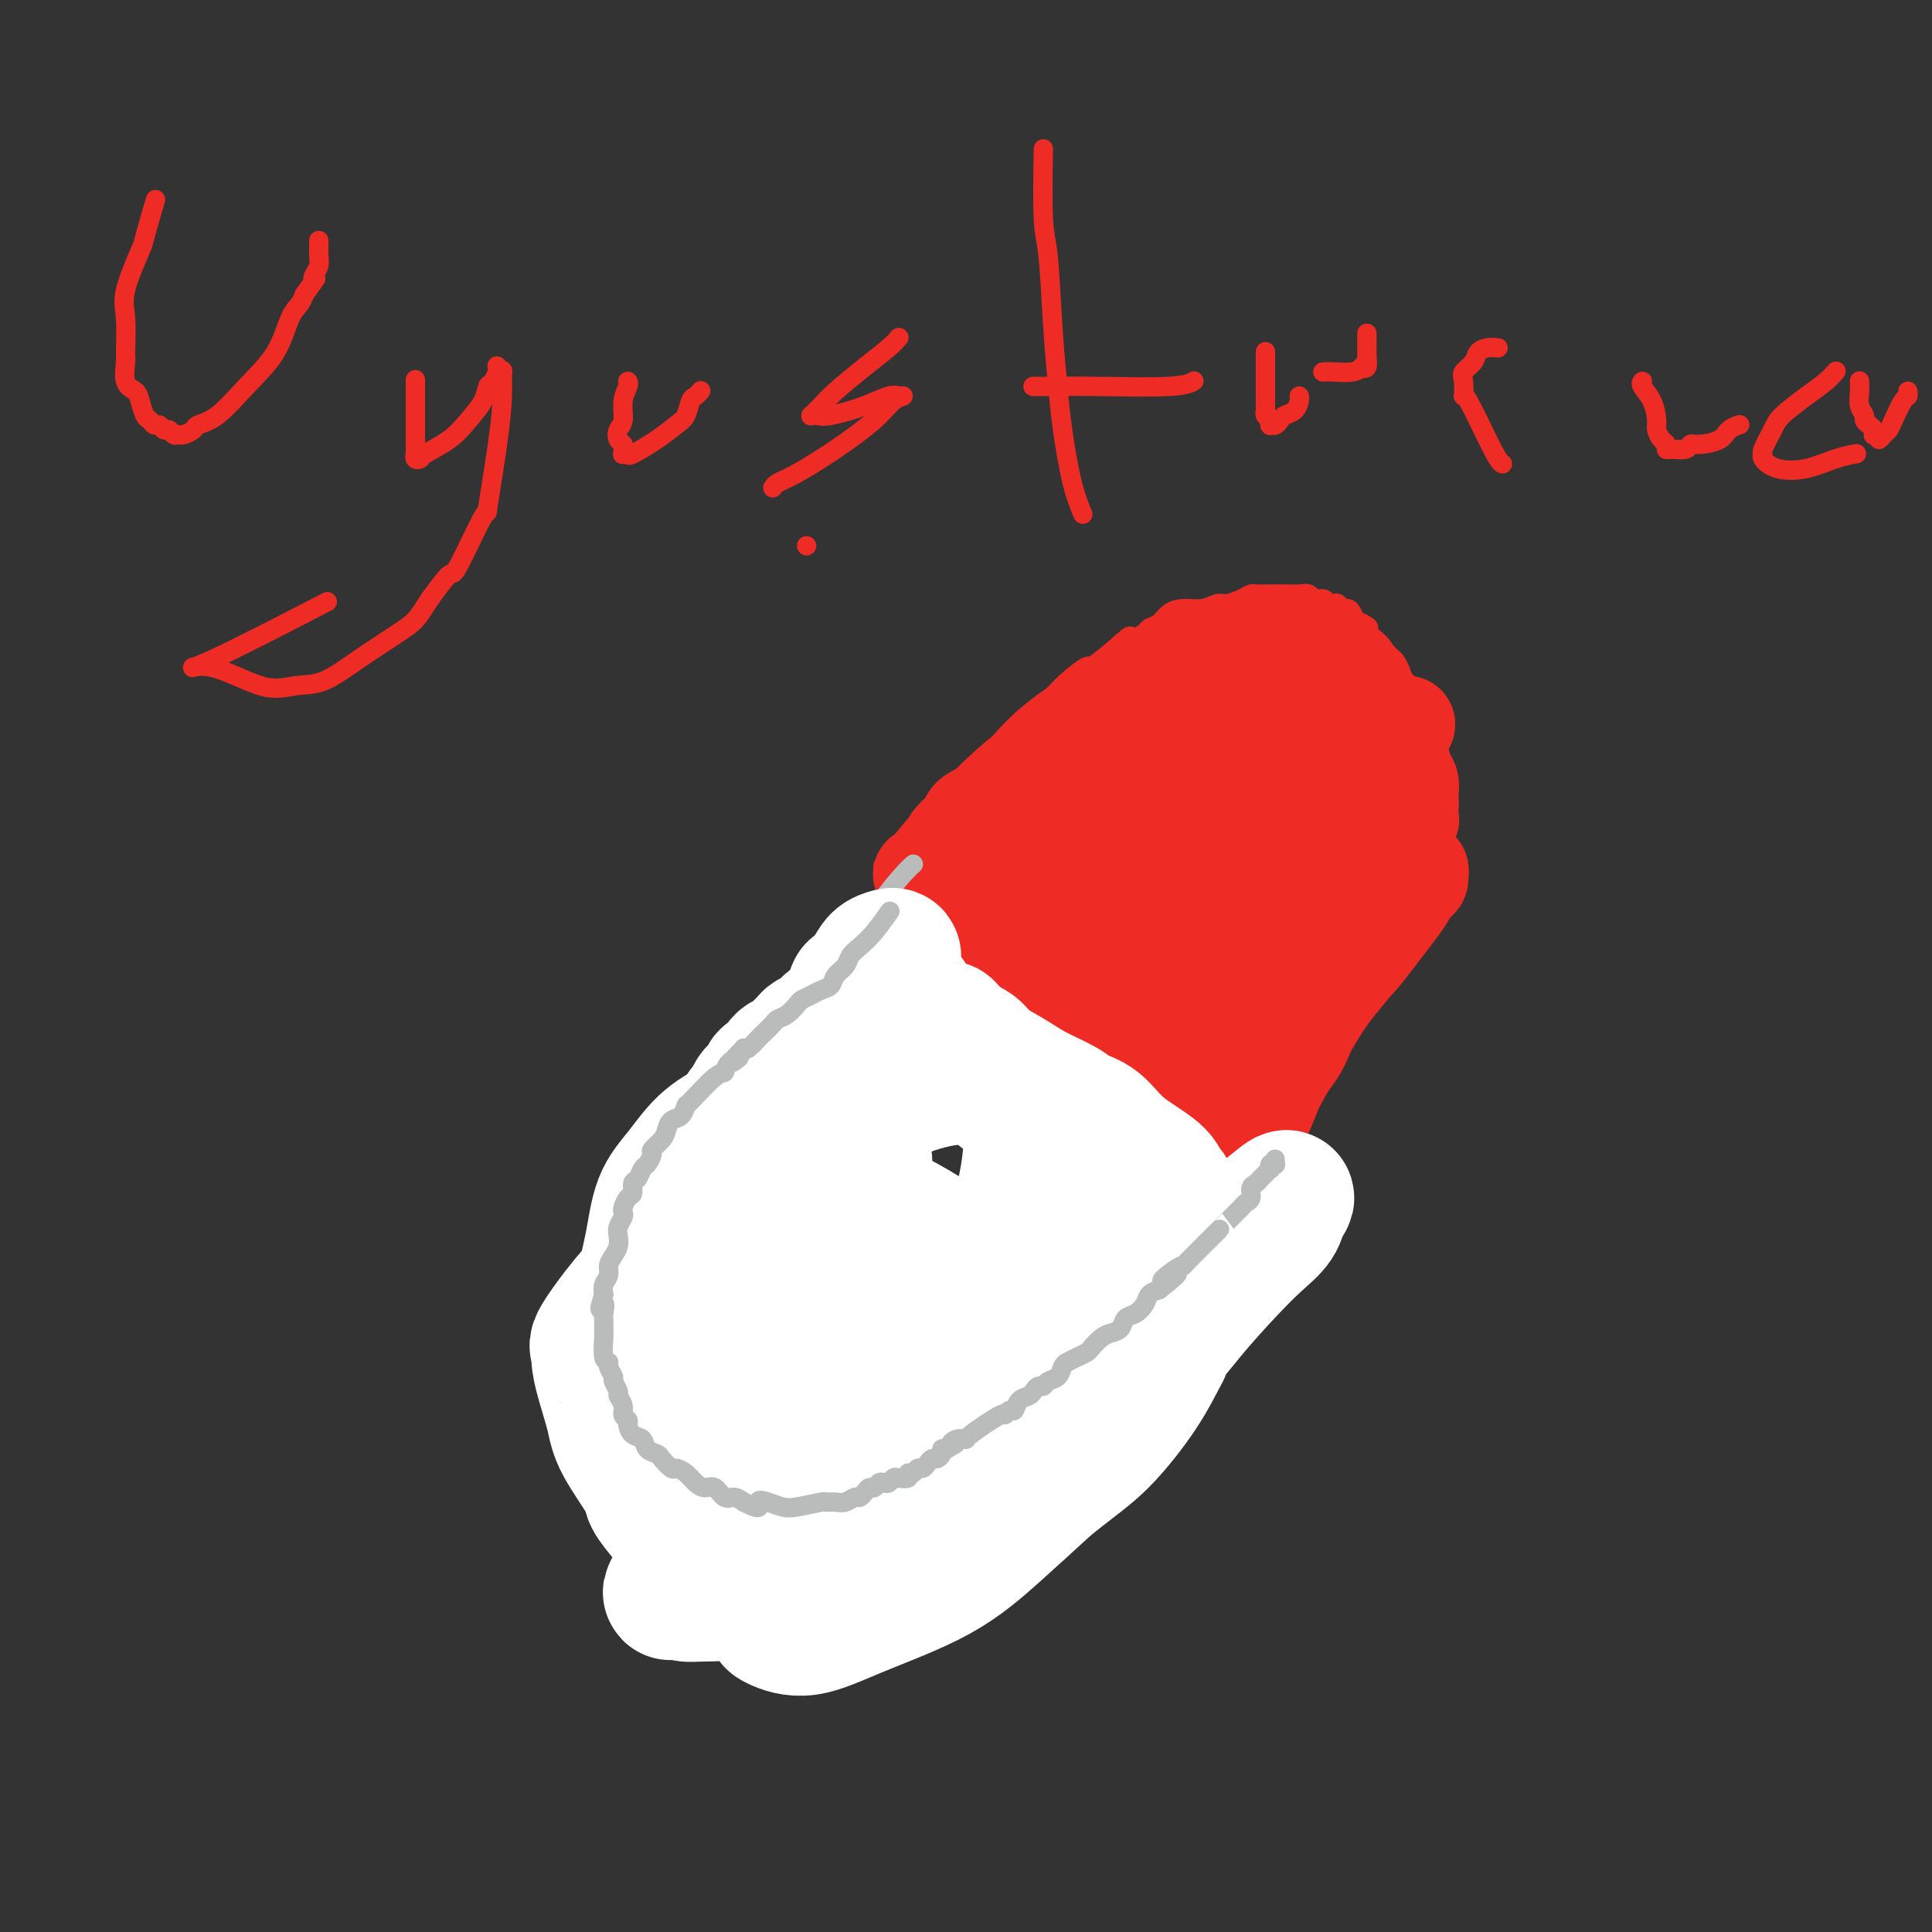<svg viewBox='0 0 400 400' version='1.1' xmlns='http://www.w3.org/2000/svg' xmlns:xlink='http://www.w3.org/1999/xlink'><rect x="0" y="0" width="400" height="400" fill="#333333" stroke="none"/><g fill='none' stroke='#EE2B24' stroke-width='4' stroke-linecap='round' stroke-linejoin='round'><path d='M183,179c-0.000,0.000 -0.000,0.000 0,0c0.000,-0.000 0.000,-0.000 0,0c-0.000,0.000 -0.000,0.000 0,0c0.000,-0.000 0.000,-0.000 0,0c-0.000,0.000 -0.000,0.000 0,0c0.000,-0.000 0.000,-0.000 0,0c-0.000,0.000 -0.000,0.000 0,0c0.000,-0.000 0.000,-0.000 0,0c-0.000,0.000 -0.000,0.000 0,0c0.000,-0.000 0.000,-0.000 0,0c-0.000,0.000 -0.000,0.000 0,0c0.000,-0.000 0.001,-0.001 0,0c-0.001,0.001 -0.002,0.003 0,0c0.002,-0.003 0.007,-0.010 0,0c-0.007,0.010 -0.026,0.037 0,0c0.026,-0.037 0.098,-0.140 0,0c-0.098,0.140 -0.367,0.522 0,0c0.367,-0.522 1.370,-1.947 3,-4c1.630,-2.053 3.889,-4.735 5,-6c1.111,-1.265 1.075,-1.115 1,-1c-0.075,0.115 -0.190,0.195 1,-1c1.190,-1.195 3.685,-3.666 5,-5c1.315,-1.334 1.450,-1.532 3,-3c1.550,-1.468 4.514,-4.205 7,-6c2.486,-1.795 4.495,-2.647 6,-4c1.505,-1.353 2.505,-3.208 3,-4c0.495,-0.792 0.483,-0.522 1,-1c0.517,-0.478 1.561,-1.706 3,-3c1.439,-1.294 3.272,-2.656 4,-3c0.728,-0.344 0.351,0.330 1,0c0.649,-0.330 2.325,-1.665 4,-3'/><path d='M230,135c7.401,-6.698 2.402,-1.444 1,0c-1.402,1.444 0.793,-0.921 2,-2c1.207,-1.079 1.425,-0.870 2,-1c0.575,-0.130 1.507,-0.599 2,-1c0.493,-0.401 0.547,-0.733 1,-1c0.453,-0.267 1.304,-0.468 2,-1c0.696,-0.532 1.235,-1.396 2,-2c0.765,-0.604 1.756,-0.949 3,-1c1.244,-0.051 2.743,0.193 4,0c1.257,-0.193 2.273,-0.822 3,-1c0.727,-0.178 1.164,0.096 2,0c0.836,-0.096 2.069,-0.562 3,-1c0.931,-0.438 1.558,-0.850 2,-1c0.442,-0.150 0.699,-0.040 1,0c0.301,0.040 0.647,0.011 1,0c0.353,-0.011 0.713,-0.003 1,0c0.287,0.003 0.501,-0.000 1,0c0.499,0.000 1.285,0.004 2,0c0.715,-0.004 1.361,-0.016 2,0c0.639,0.016 1.270,0.061 2,0c0.730,-0.061 1.557,-0.226 2,0c0.443,0.226 0.500,0.844 1,1c0.500,0.156 1.443,-0.150 2,0c0.557,0.150 0.726,0.758 1,1c0.274,0.242 0.651,0.119 1,0c0.349,-0.119 0.671,-0.235 1,0c0.329,0.235 0.666,0.820 1,1c0.334,0.180 0.667,-0.044 1,0c0.333,0.044 0.667,0.358 1,1c0.333,0.642 0.667,1.612 1,2c0.333,0.388 0.667,0.194 1,0'/><path d='M282,129c1.942,1.108 1.298,0.878 1,1c-0.298,0.122 -0.249,0.596 0,1c0.249,0.404 0.696,0.737 1,1c0.304,0.263 0.463,0.455 1,1c0.537,0.545 1.452,1.444 2,2c0.548,0.556 0.729,0.769 1,1c0.271,0.231 0.632,0.481 1,1c0.368,0.519 0.743,1.308 1,2c0.257,0.692 0.397,1.287 1,2c0.603,0.713 1.668,1.543 2,2c0.332,0.457 -0.068,0.542 0,1c0.068,0.458 0.606,1.288 1,2c0.394,0.712 0.645,1.307 1,2c0.355,0.693 0.813,1.483 1,2c0.187,0.517 0.103,0.762 0,1c-0.103,0.238 -0.224,0.468 0,1c0.224,0.532 0.792,1.364 1,2c0.208,0.636 0.055,1.076 0,2c-0.055,0.924 -0.011,2.332 0,3c0.011,0.668 -0.011,0.598 0,1c0.011,0.402 0.055,1.277 0,2c-0.055,0.723 -0.210,1.293 0,2c0.210,0.707 0.785,1.550 1,2c0.215,0.450 0.072,0.505 0,1c-0.072,0.495 -0.071,1.428 0,2c0.071,0.572 0.212,0.782 0,1c-0.212,0.218 -0.778,0.445 -1,1c-0.222,0.555 -0.101,1.437 0,2c0.101,0.563 0.181,0.805 0,1c-0.181,0.195 -0.623,0.341 -1,1c-0.377,0.659 -0.688,1.829 -1,3'/><path d='M295,178c-0.422,1.511 0.024,0.788 0,1c-0.024,0.212 -0.517,1.360 -1,2c-0.483,0.640 -0.955,0.774 -1,1c-0.045,0.226 0.338,0.546 0,1c-0.338,0.454 -1.397,1.043 -2,2c-0.603,0.957 -0.751,2.282 -1,3c-0.249,0.718 -0.600,0.830 -1,1c-0.400,0.170 -0.848,0.398 -1,1c-0.152,0.602 -0.009,1.579 0,2c0.009,0.421 -0.115,0.287 -1,1c-0.885,0.713 -2.530,2.274 -3,3c-0.470,0.726 0.235,0.617 0,1c-0.235,0.383 -1.411,1.257 -2,2c-0.589,0.743 -0.591,1.354 -1,2c-0.409,0.646 -1.227,1.328 -2,2c-0.773,0.672 -1.503,1.336 -2,2c-0.497,0.664 -0.763,1.329 -1,2c-0.237,0.671 -0.445,1.350 -1,2c-0.555,0.650 -1.456,1.272 -2,2c-0.544,0.728 -0.732,1.561 -1,2c-0.268,0.439 -0.617,0.485 -1,1c-0.383,0.515 -0.799,1.499 -1,2c-0.201,0.501 -0.186,0.520 -1,1c-0.814,0.480 -2.456,1.423 -3,2c-0.544,0.577 0.010,0.788 0,1c-0.010,0.212 -0.584,0.423 -1,1c-0.416,0.577 -0.675,1.519 -1,2c-0.325,0.481 -0.716,0.500 -1,1c-0.284,0.500 -0.461,1.481 -1,2c-0.539,0.519 -1.440,0.577 -2,1c-0.560,0.423 -0.780,1.212 -1,2'/><path d='M259,229c-5.743,7.994 -2.102,2.478 -1,1c1.102,-1.478 -0.336,1.081 -1,2c-0.664,0.919 -0.555,0.197 -1,0c-0.445,-0.197 -1.444,0.132 -2,1c-0.556,0.868 -0.670,2.274 -1,3c-0.330,0.726 -0.876,0.772 -1,1c-0.124,0.228 0.174,0.640 0,1c-0.174,0.360 -0.821,0.670 -1,1c-0.179,0.330 0.111,0.681 0,1c-0.111,0.319 -0.622,0.606 -1,1c-0.378,0.394 -0.623,0.894 -1,1c-0.377,0.106 -0.885,-0.183 -1,0c-0.115,0.183 0.162,0.837 0,1c-0.162,0.163 -0.762,-0.167 -1,0c-0.238,0.167 -0.115,0.830 0,1c0.115,0.170 0.223,-0.151 0,0c-0.223,0.151 -0.777,0.776 -1,1c-0.223,0.224 -0.117,0.047 0,0c0.117,-0.047 0.243,0.036 0,0c-0.243,-0.036 -0.857,-0.191 -1,0c-0.143,0.191 0.185,0.726 0,1c-0.185,0.274 -0.884,0.286 -1,0c-0.116,-0.286 0.350,-0.869 0,-1c-0.350,-0.131 -1.517,0.192 -2,0c-0.483,-0.192 -0.284,-0.898 -2,-2c-1.716,-1.102 -5.347,-2.601 -8,-4c-2.653,-1.399 -4.326,-2.700 -6,-4'/><path d='M226,235c-3.569,-1.878 -2.990,-1.074 -3,-1c-0.010,0.074 -0.608,-0.581 -1,-1c-0.392,-0.419 -0.576,-0.602 -1,-1c-0.424,-0.398 -1.087,-1.010 -2,-2c-0.913,-0.990 -2.076,-2.358 -3,-3c-0.924,-0.642 -1.611,-0.558 -2,-1c-0.389,-0.442 -0.481,-1.411 -1,-2c-0.519,-0.589 -1.465,-0.796 -2,-1c-0.535,-0.204 -0.658,-0.403 -1,-1c-0.342,-0.597 -0.903,-1.592 -1,-2c-0.097,-0.408 0.271,-0.228 0,-1c-0.271,-0.772 -1.182,-2.497 -2,-3c-0.818,-0.503 -1.543,0.217 -2,0c-0.457,-0.217 -0.647,-1.371 -1,-2c-0.353,-0.629 -0.869,-0.732 -1,-1c-0.131,-0.268 0.125,-0.702 0,-1c-0.125,-0.298 -0.630,-0.461 -1,-1c-0.370,-0.539 -0.605,-1.453 -1,-2c-0.395,-0.547 -0.950,-0.728 -1,-1c-0.050,-0.272 0.404,-0.635 0,-1c-0.404,-0.365 -1.667,-0.731 -2,-1c-0.333,-0.269 0.263,-0.439 0,-1c-0.263,-0.561 -1.384,-1.513 -2,-2c-0.616,-0.487 -0.728,-0.511 -1,-1c-0.272,-0.489 -0.703,-1.444 -1,-2c-0.297,-0.556 -0.461,-0.712 -1,-1c-0.539,-0.288 -1.454,-0.706 -2,-1c-0.546,-0.294 -0.724,-0.464 -1,-1c-0.276,-0.536 -0.650,-1.439 -1,-2c-0.350,-0.561 -0.675,-0.781 -1,-1'/><path d='M188,194c-3.791,-4.797 -2.270,-2.788 -2,-2c0.270,0.788 -0.711,0.356 -1,0c-0.289,-0.356 0.115,-0.634 0,-1c-0.115,-0.366 -0.747,-0.819 -1,-1c-0.253,-0.181 -0.126,-0.091 0,0'/></g>
<g fill='none' stroke='#EE2B24' stroke-width='20' stroke-linecap='round' stroke-linejoin='round'><path d='M197,186c0.000,0.000 0.000,0.001 0,0c-0.000,-0.001 -0.001,-0.002 0,0c0.001,0.002 0.005,0.007 0,0c-0.005,-0.007 -0.018,-0.026 0,0c0.018,0.026 0.067,0.097 0,0c-0.067,-0.097 -0.251,-0.362 1,-2c1.251,-1.638 3.937,-4.649 7,-8c3.063,-3.351 6.502,-7.041 9,-10c2.498,-2.959 4.053,-5.188 6,-7c1.947,-1.812 4.286,-3.206 7,-5c2.714,-1.794 5.803,-3.987 7,-5c1.197,-1.013 0.503,-0.846 1,-1c0.497,-0.154 2.185,-0.629 3,-1c0.815,-0.371 0.756,-0.637 1,-1c0.244,-0.363 0.790,-0.821 1,-1c0.210,-0.179 0.083,-0.077 0,0c-0.083,0.077 -0.121,0.128 0,0c0.121,-0.128 0.402,-0.436 0,0c-0.402,0.436 -1.486,1.617 -2,2c-0.514,0.383 -0.457,-0.033 -2,1c-1.543,1.033 -4.686,3.516 -8,6c-3.314,2.484 -6.800,4.970 -10,8c-3.200,3.030 -6.114,6.605 -9,10c-2.886,3.395 -5.745,6.610 -8,9c-2.255,2.390 -3.905,3.955 -5,5c-1.095,1.045 -1.634,1.569 -2,2c-0.366,0.431 -0.560,0.770 -1,1c-0.440,0.230 -1.126,0.351 0,-1c1.126,-1.351 4.063,-4.176 7,-7'/><path d='M200,181c2.566,-3.261 5.980,-7.913 10,-12c4.020,-4.087 8.645,-7.610 13,-11c4.355,-3.390 8.438,-6.645 11,-9c2.562,-2.355 3.601,-3.808 6,-5c2.399,-1.192 6.156,-2.124 8,-3c1.844,-0.876 1.775,-1.696 2,-2c0.225,-0.304 0.745,-0.093 1,0c0.255,0.093 0.247,0.067 0,0c-0.247,-0.067 -0.731,-0.176 -1,0c-0.269,0.176 -0.323,0.638 -2,2c-1.677,1.362 -4.975,3.624 -9,6c-4.025,2.376 -8.775,4.868 -13,7c-4.225,2.132 -7.925,3.906 -11,6c-3.075,2.094 -5.526,4.507 -8,6c-2.474,1.493 -4.970,2.065 -6,3c-1.030,0.935 -0.595,2.233 -1,3c-0.405,0.767 -1.650,1.002 -2,1c-0.350,-0.002 0.196,-0.241 0,0c-0.196,0.241 -1.134,0.962 -1,1c0.134,0.038 1.339,-0.606 2,-1c0.661,-0.394 0.778,-0.537 3,-2c2.222,-1.463 6.548,-4.248 11,-7c4.452,-2.752 9.029,-5.473 13,-8c3.971,-2.527 7.336,-4.859 11,-7c3.664,-2.141 7.627,-4.091 11,-6c3.373,-1.909 6.155,-3.777 8,-5c1.845,-1.223 2.752,-1.802 3,-2c0.248,-0.198 -0.164,-0.015 0,0c0.164,0.015 0.904,-0.139 1,0c0.096,0.139 -0.452,0.569 -1,1'/><path d='M259,137c9.081,-5.806 0.785,-1.822 -4,1c-4.785,2.822 -6.057,4.481 -10,7c-3.943,2.519 -10.556,5.898 -16,9c-5.444,3.102 -9.718,5.926 -14,9c-4.282,3.074 -8.573,6.397 -12,9c-3.427,2.603 -5.990,4.484 -8,6c-2.010,1.516 -3.465,2.665 -4,3c-0.535,0.335 -0.148,-0.144 0,0c0.148,0.144 0.058,0.911 0,1c-0.058,0.089 -0.084,-0.500 0,0c0.084,0.500 0.277,2.090 10,-3c9.723,-5.090 28.976,-16.860 37,-22c8.024,-5.140 4.818,-3.649 6,-5c1.182,-1.351 6.751,-5.543 10,-8c3.249,-2.457 4.176,-3.180 5,-4c0.824,-0.820 1.543,-1.737 2,-2c0.457,-0.263 0.652,0.127 1,0c0.348,-0.127 0.848,-0.772 1,-1c0.152,-0.228 -0.046,-0.039 -1,0c-0.954,0.039 -2.665,-0.074 -4,0c-1.335,0.074 -2.292,0.333 -5,1c-2.708,0.667 -7.165,1.742 -13,4c-5.835,2.258 -13.047,5.699 -18,9c-4.953,3.301 -7.646,6.460 -9,8c-1.354,1.540 -1.369,1.459 -3,3c-1.631,1.541 -4.879,4.703 -6,6c-1.121,1.297 -0.115,0.729 0,1c0.115,0.271 -0.661,1.381 -1,2c-0.339,0.619 -0.240,0.748 0,1c0.240,0.252 0.620,0.626 1,1'/><path d='M204,173c0.569,0.900 1.993,0.649 4,0c2.007,-0.649 4.597,-1.696 9,-3c4.403,-1.304 10.619,-2.864 15,-5c4.381,-2.136 6.928,-4.848 11,-8c4.072,-3.152 9.671,-6.743 13,-9c3.329,-2.257 4.389,-3.182 5,-4c0.611,-0.818 0.775,-1.531 1,-2c0.225,-0.469 0.512,-0.693 1,-1c0.488,-0.307 1.176,-0.695 1,-1c-0.176,-0.305 -1.215,-0.527 -1,-1c0.215,-0.473 1.686,-1.198 -1,-1c-2.686,0.198 -9.527,1.319 -13,2c-3.473,0.681 -3.578,0.924 -6,2c-2.422,1.076 -7.163,2.987 -11,5c-3.837,2.013 -6.772,4.129 -9,6c-2.228,1.871 -3.748,3.495 -5,5c-1.252,1.505 -2.234,2.889 -3,4c-0.766,1.111 -1.315,1.949 -2,3c-0.685,1.051 -1.506,2.316 -2,4c-0.494,1.684 -0.661,3.789 0,6c0.661,2.211 2.151,4.530 3,6c0.849,1.470 1.059,2.091 2,3c0.941,0.909 2.614,2.105 5,3c2.386,0.895 5.485,1.488 9,1c3.515,-0.488 7.447,-2.057 11,-4c3.553,-1.943 6.728,-4.261 11,-9c4.272,-4.739 9.642,-11.900 12,-15c2.358,-3.100 1.704,-2.140 3,-4c1.296,-1.860 4.541,-6.539 6,-9c1.459,-2.461 1.131,-2.703 1,-3c-0.131,-0.297 -0.066,-0.648 0,-1'/><path d='M274,143c3.217,-5.189 0.259,-2.162 -1,-1c-1.259,1.162 -0.818,0.460 -2,0c-1.182,-0.460 -3.985,-0.679 -7,0c-3.015,0.679 -6.242,2.257 -11,5c-4.758,2.743 -11.048,6.653 -15,10c-3.952,3.347 -5.566,6.131 -7,8c-1.434,1.869 -2.690,2.821 -4,4c-1.310,1.179 -2.676,2.584 -4,5c-1.324,2.416 -2.606,5.845 -3,7c-0.394,1.155 0.099,0.038 0,1c-0.099,0.962 -0.791,4.005 -1,5c-0.209,0.995 0.063,-0.057 0,0c-0.063,0.057 -0.463,1.223 0,2c0.463,0.777 1.789,1.164 3,1c1.211,-0.164 2.305,-0.880 4,-1c1.695,-0.120 3.989,0.355 9,-3c5.011,-3.355 12.739,-10.542 16,-14c3.261,-3.458 2.053,-3.188 3,-5c0.947,-1.812 4.047,-5.705 6,-8c1.953,-2.295 2.758,-2.990 3,-4c0.242,-1.010 -0.079,-2.334 0,-3c0.079,-0.666 0.556,-0.673 1,-1c0.444,-0.327 0.853,-0.975 0,-1c-0.853,-0.025 -2.969,0.574 -5,1c-2.031,0.426 -3.975,0.678 -9,4c-5.025,3.322 -13.129,9.715 -17,13c-3.871,3.285 -3.510,3.463 -5,5c-1.490,1.537 -4.832,4.433 -7,7c-2.168,2.567 -3.160,4.807 -4,6c-0.840,1.193 -1.526,1.341 -2,2c-0.474,0.659 -0.737,1.830 -1,3'/><path d='M214,191c-2.933,3.436 -0.766,0.527 0,0c0.766,-0.527 0.130,1.329 0,2c-0.130,0.671 0.246,0.156 0,0c-0.246,-0.156 -1.115,0.047 1,0c2.115,-0.047 7.213,-0.344 12,-2c4.787,-1.656 9.263,-4.672 11,-6c1.737,-1.328 0.733,-0.968 3,-4c2.267,-3.032 7.803,-9.458 10,-12c2.197,-2.542 1.055,-1.202 2,-2c0.945,-0.798 3.977,-3.733 5,-5c1.023,-1.267 0.036,-0.866 0,-1c-0.036,-0.134 0.879,-0.804 1,-1c0.121,-0.196 -0.550,0.083 -1,0c-0.450,-0.083 -0.677,-0.529 -4,0c-3.323,0.529 -9.740,2.031 -15,4c-5.260,1.969 -9.363,4.405 -12,6c-2.637,1.595 -3.807,2.350 -6,4c-2.193,1.650 -5.410,4.195 -8,6c-2.590,1.805 -4.552,2.870 -6,4c-1.448,1.130 -2.382,2.326 -3,3c-0.618,0.674 -0.919,0.825 -1,1c-0.081,0.175 0.059,0.373 0,1c-0.059,0.627 -0.317,1.683 0,2c0.317,0.317 1.211,-0.105 2,0c0.789,0.105 1.474,0.737 3,1c1.526,0.263 3.892,0.156 7,0c3.108,-0.156 6.957,-0.362 10,-1c3.043,-0.638 5.280,-1.707 10,-5c4.720,-3.293 11.925,-8.810 15,-11c3.075,-2.190 2.022,-1.054 3,-2c0.978,-0.946 3.989,-3.973 7,-7'/><path d='M260,166c5.813,-4.504 2.847,-3.262 2,-3c-0.847,0.262 0.426,-0.454 1,-1c0.574,-0.546 0.449,-0.922 0,-1c-0.449,-0.078 -1.222,0.141 -1,0c0.222,-0.141 1.438,-0.640 -2,1c-3.438,1.640 -11.529,5.421 -15,7c-3.471,1.579 -2.320,0.955 -6,4c-3.680,3.045 -12.191,9.757 -16,13c-3.809,3.243 -2.915,3.015 -4,4c-1.085,0.985 -4.148,3.181 -6,5c-1.852,1.819 -2.494,3.260 -3,4c-0.506,0.740 -0.875,0.779 -1,1c-0.125,0.221 -0.004,0.625 0,1c0.004,0.375 -0.108,0.722 0,1c0.108,0.278 0.436,0.486 1,0c0.564,-0.486 1.365,-1.667 4,-3c2.635,-1.333 7.105,-2.818 12,-6c4.895,-3.182 10.214,-8.061 13,-10c2.786,-1.939 3.037,-0.939 6,-4c2.963,-3.061 8.636,-10.184 12,-14c3.364,-3.816 4.418,-4.326 5,-5c0.582,-0.674 0.690,-1.512 1,-2c0.310,-0.488 0.820,-0.627 1,-1c0.180,-0.373 0.029,-0.979 0,-1c-0.029,-0.021 0.064,0.543 -1,1c-1.064,0.457 -3.287,0.809 -4,1c-0.713,0.191 0.082,0.223 -4,3c-4.082,2.777 -13.043,8.301 -17,11c-3.957,2.699 -2.912,2.573 -5,5c-2.088,2.427 -7.311,7.408 -10,10c-2.689,2.592 -2.845,2.796 -3,3'/><path d='M220,190c-2.731,2.969 -0.560,1.390 0,1c0.560,-0.390 -0.491,0.409 -1,1c-0.509,0.591 -0.476,0.975 0,1c0.476,0.025 1.396,-0.308 1,0c-0.396,0.308 -2.107,1.256 1,1c3.107,-0.256 11.032,-1.716 17,-4c5.968,-2.284 9.980,-5.393 12,-7c2.020,-1.607 2.047,-1.712 4,-4c1.953,-2.288 5.831,-6.761 9,-10c3.169,-3.239 5.628,-5.245 7,-7c1.372,-1.755 1.658,-3.257 2,-4c0.342,-0.743 0.739,-0.725 1,-1c0.261,-0.275 0.385,-0.844 0,-1c-0.385,-0.156 -1.279,0.100 -1,0c0.279,-0.100 1.731,-0.556 -2,1c-3.731,1.556 -12.647,5.125 -17,7c-4.353,1.875 -4.145,2.055 -7,4c-2.855,1.945 -8.773,5.653 -14,9c-5.227,3.347 -9.765,6.332 -14,9c-4.235,2.668 -8.169,5.020 -11,7c-2.831,1.980 -4.560,3.587 -6,5c-1.440,1.413 -2.592,2.632 -3,3c-0.408,0.368 -0.071,-0.116 0,0c0.071,0.116 -0.125,0.830 0,1c0.125,0.170 0.570,-0.205 0,0c-0.570,0.205 -2.156,0.992 0,1c2.156,0.008 8.052,-0.761 11,-1c2.948,-0.239 2.948,0.051 6,-1c3.052,-1.051 9.158,-3.443 14,-6c4.842,-2.557 8.421,-5.278 12,-8'/><path d='M241,187c6.225,-3.512 8.788,-5.294 12,-8c3.212,-2.706 7.073,-6.338 10,-9c2.927,-2.662 4.920,-4.353 7,-6c2.080,-1.647 4.247,-3.248 5,-4c0.753,-0.752 0.092,-0.655 0,-1c-0.092,-0.345 0.384,-1.131 0,-1c-0.384,0.131 -1.627,1.178 -4,2c-2.373,0.822 -5.876,1.417 -10,3c-4.124,1.583 -8.871,4.154 -13,7c-4.129,2.846 -7.641,5.967 -11,9c-3.359,3.033 -6.566,5.978 -9,8c-2.434,2.022 -4.095,3.120 -5,4c-0.905,0.880 -1.053,1.542 -1,2c0.053,0.458 0.307,0.712 0,1c-0.307,0.288 -1.175,0.610 -1,1c0.175,0.390 1.394,0.848 2,1c0.606,0.152 0.598,-0.000 2,0c1.402,0.000 4.212,0.154 8,-1c3.788,-1.154 8.553,-3.615 13,-6c4.447,-2.385 8.577,-4.693 13,-8c4.423,-3.307 9.141,-7.612 13,-11c3.859,-3.388 6.859,-5.858 10,-9c3.141,-3.142 6.421,-6.954 8,-9c1.579,-2.046 1.455,-2.325 1,-2c-0.455,0.325 -1.240,1.254 -1,1c0.240,-0.254 1.506,-1.692 0,-1c-1.506,0.692 -5.785,3.516 -10,7c-4.215,3.484 -8.366,7.630 -11,10c-2.634,2.370 -3.753,2.963 -6,5c-2.247,2.037 -5.624,5.519 -9,9'/><path d='M254,181c-7.047,5.871 -6.666,6.049 -8,8c-1.334,1.951 -4.383,5.676 -6,8c-1.617,2.324 -1.803,3.249 -2,4c-0.197,0.751 -0.406,1.330 -1,2c-0.594,0.670 -1.571,1.430 -2,2c-0.429,0.570 -0.308,0.948 0,1c0.308,0.052 0.804,-0.222 1,0c0.196,0.222 0.093,0.940 1,0c0.907,-0.940 2.823,-3.539 4,-5c1.177,-1.461 1.613,-1.786 4,-4c2.387,-2.214 6.723,-6.318 10,-10c3.277,-3.682 5.495,-6.941 8,-10c2.505,-3.059 5.298,-5.917 7,-8c1.702,-2.083 2.313,-3.392 3,-4c0.687,-0.608 1.449,-0.514 2,-1c0.551,-0.486 0.890,-1.552 1,-2c0.110,-0.448 -0.008,-0.277 0,0c0.008,0.277 0.142,0.661 0,1c-0.142,0.339 -0.560,0.635 -5,4c-4.440,3.365 -12.904,9.800 -17,13c-4.096,3.200 -3.826,3.165 -6,5c-2.174,1.835 -6.793,5.539 -11,9c-4.207,3.461 -8.003,6.679 -11,9c-2.997,2.321 -5.195,3.746 -7,5c-1.805,1.254 -3.218,2.338 -4,3c-0.782,0.662 -0.933,0.904 -1,1c-0.067,0.096 -0.049,0.046 0,0c0.049,-0.046 0.129,-0.089 0,0c-0.129,0.089 -0.465,0.311 2,-1c2.465,-1.311 7.733,-4.156 13,-7'/><path d='M229,204c2.936,-1.709 3.277,-2.482 5,-4c1.723,-1.518 4.830,-3.783 7,-5c2.170,-1.217 3.404,-1.388 4,-2c0.596,-0.612 0.553,-1.665 1,-2c0.447,-0.335 1.383,0.048 2,0c0.617,-0.048 0.915,-0.526 1,-1c0.085,-0.474 -0.044,-0.942 0,-1c0.044,-0.058 0.261,0.295 0,1c-0.261,0.705 -0.999,1.762 -2,4c-1.001,2.238 -2.264,5.657 -3,7c-0.736,1.343 -0.944,0.610 -1,1c-0.056,0.390 0.041,1.904 0,3c-0.041,1.096 -0.218,1.775 0,3c0.218,1.225 0.833,2.996 1,4c0.167,1.004 -0.112,1.243 0,2c0.112,0.757 0.617,2.034 1,3c0.383,0.966 0.646,1.623 1,2c0.354,0.377 0.799,0.474 1,1c0.201,0.526 0.158,1.479 0,2c-0.158,0.521 -0.430,0.608 -2,0c-1.570,-0.608 -4.436,-1.913 -8,-3c-3.564,-1.087 -7.824,-1.956 -11,-3c-3.176,-1.044 -5.268,-2.263 -7,-3c-1.732,-0.737 -3.103,-0.991 -4,-1c-0.897,-0.009 -1.318,0.228 -2,0c-0.682,-0.228 -1.623,-0.922 -2,-1c-0.377,-0.078 -0.188,0.461 0,1'/><path d='M211,212c-5.641,-1.305 -1.745,-0.566 0,0c1.745,0.566 1.337,0.960 2,2c0.663,1.040 2.396,2.727 4,4c1.604,1.273 3.079,2.131 6,4c2.921,1.869 7.288,4.750 9,6c1.712,1.250 0.769,0.871 1,1c0.231,0.129 1.635,0.767 2,1c0.365,0.233 -0.309,0.062 0,0c0.309,-0.062 1.599,-0.016 2,0c0.401,0.016 -0.089,0.001 0,0c0.089,-0.001 0.757,0.013 1,0c0.243,-0.013 0.062,-0.054 0,0c-0.062,0.054 -0.005,0.203 0,0c0.005,-0.203 -0.041,-0.757 0,-1c0.041,-0.243 0.170,-0.174 0,0c-0.170,0.174 -0.639,0.452 -1,0c-0.361,-0.452 -0.615,-1.636 -1,-2c-0.385,-0.364 -0.901,0.090 -1,0c-0.099,-0.090 0.218,-0.724 0,-1c-0.218,-0.276 -0.970,-0.196 -1,0c-0.030,0.196 0.662,0.506 1,1c0.338,0.494 0.322,1.171 1,2c0.678,0.829 2.051,1.808 3,3c0.949,1.192 1.475,2.596 2,4'/><path d='M241,236c1.138,1.570 1.482,0.995 2,1c0.518,0.005 1.210,0.590 2,1c0.790,0.410 1.679,0.646 2,1c0.321,0.354 0.075,0.828 1,1c0.925,0.172 3.021,0.043 4,0c0.979,-0.043 0.840,0.001 1,0c0.160,-0.001 0.620,-0.048 1,0c0.380,0.048 0.680,0.192 1,0c0.320,-0.192 0.660,-0.720 1,-1c0.340,-0.280 0.680,-0.313 1,-1c0.320,-0.687 0.621,-2.028 1,-4c0.379,-1.972 0.837,-4.577 1,-7c0.163,-2.423 0.032,-4.666 0,-7c-0.032,-2.334 0.033,-4.760 0,-6c-0.033,-1.240 -0.166,-1.293 0,-3c0.166,-1.707 0.632,-5.069 1,-7c0.368,-1.931 0.640,-2.431 1,-3c0.360,-0.569 0.810,-1.207 1,-2c0.190,-0.793 0.119,-1.742 0,-2c-0.119,-0.258 -0.288,0.174 0,0c0.288,-0.174 1.032,-0.953 1,-1c-0.032,-0.047 -0.839,0.637 -1,1c-0.161,0.363 0.324,0.404 0,1c-0.324,0.596 -1.458,1.747 -2,3c-0.542,1.253 -0.492,2.606 -1,4c-0.508,1.394 -1.574,2.827 -2,4c-0.426,1.173 -0.213,2.087 0,3'/><path d='M257,212c-1.000,2.438 -1.001,1.032 -1,1c0.001,-0.032 0.003,1.311 0,2c-0.003,0.689 -0.012,0.723 0,1c0.012,0.277 0.044,0.798 0,1c-0.044,0.202 -0.166,0.084 0,0c0.166,-0.084 0.620,-0.133 1,0c0.380,0.133 0.687,0.449 2,-1c1.313,-1.449 3.630,-4.663 6,-8c2.370,-3.337 4.791,-6.798 7,-10c2.209,-3.202 4.207,-6.146 6,-9c1.793,-2.854 3.383,-5.620 5,-8c1.617,-2.380 3.261,-4.376 4,-6c0.739,-1.624 0.574,-2.878 1,-4c0.426,-1.122 1.442,-2.112 2,-3c0.558,-0.888 0.656,-1.673 1,-2c0.344,-0.327 0.934,-0.196 1,0c0.066,0.196 -0.393,0.455 -1,1c-0.607,0.545 -1.364,1.375 -3,3c-1.636,1.625 -4.152,4.046 -6,6c-1.848,1.954 -3.027,3.441 -4,5c-0.973,1.559 -1.739,3.191 -3,5c-1.261,1.809 -3.017,3.794 -4,6c-0.983,2.206 -1.191,4.633 -2,7c-0.809,2.367 -2.217,4.676 -3,6c-0.783,1.324 -0.942,1.664 -1,2c-0.058,0.336 -0.017,0.667 0,1c0.017,0.333 0.008,0.666 0,1'/><path d='M265,209c-0.926,2.855 -0.239,1.492 0,1c0.239,-0.492 0.032,-0.113 0,0c-0.032,0.113 0.113,-0.041 1,-1c0.887,-0.959 2.517,-2.724 3,-3c0.483,-0.276 -0.182,0.936 3,-4c3.182,-4.936 10.212,-16.020 13,-21c2.788,-4.980 1.335,-3.857 1,-4c-0.335,-0.143 0.449,-1.553 1,-3c0.551,-1.447 0.869,-2.930 1,-4c0.131,-1.070 0.076,-1.727 0,-3c-0.076,-1.273 -0.174,-3.163 0,-4c0.174,-0.837 0.620,-0.623 0,-2c-0.620,-1.377 -2.306,-4.347 -3,-6c-0.694,-1.653 -0.397,-1.989 -1,-3c-0.603,-1.011 -2.105,-2.698 -3,-4c-0.895,-1.302 -1.183,-2.218 -2,-3c-0.817,-0.782 -2.162,-1.429 -3,-2c-0.838,-0.571 -1.167,-1.067 -2,-2c-0.833,-0.933 -2.169,-2.302 -3,-3c-0.831,-0.698 -1.156,-0.724 -2,-1c-0.844,-0.276 -2.207,-0.803 -3,-1c-0.793,-0.197 -1.014,-0.065 -2,0c-0.986,0.065 -2.735,0.061 -4,0c-1.265,-0.061 -2.044,-0.180 -3,0c-0.956,0.180 -2.087,0.659 -3,1c-0.913,0.341 -1.607,0.543 -2,1c-0.393,0.457 -0.484,1.169 -1,2c-0.516,0.831 -1.458,1.779 -2,3c-0.542,1.221 -0.684,2.713 -1,4c-0.316,1.287 -0.804,2.368 -1,4c-0.196,1.632 -0.098,3.816 0,6'/><path d='M247,157c-0.667,3.383 -0.336,3.341 0,4c0.336,0.659 0.677,2.019 1,3c0.323,0.981 0.627,1.582 1,2c0.373,0.418 0.815,0.651 2,1c1.185,0.349 3.112,0.813 4,1c0.888,0.187 0.738,0.098 1,0c0.262,-0.098 0.937,-0.204 2,-1c1.063,-0.796 2.513,-2.282 4,-4c1.487,-1.718 3.011,-3.667 5,-6c1.989,-2.333 4.445,-5.048 6,-7c1.555,-1.952 2.211,-3.139 3,-4c0.789,-0.861 1.711,-1.397 2,-2c0.289,-0.603 -0.054,-1.274 0,-2c0.054,-0.726 0.506,-1.506 1,-2c0.494,-0.494 1.031,-0.700 1,-1c-0.031,-0.300 -0.630,-0.694 -1,-1c-0.370,-0.306 -0.510,-0.524 -1,-1c-0.490,-0.476 -1.331,-1.211 -4,-2c-2.669,-0.789 -7.166,-1.634 -9,-2c-1.834,-0.366 -1.005,-0.253 -2,0c-0.995,0.253 -3.815,0.647 -6,1c-2.185,0.353 -3.736,0.665 -5,1c-1.264,0.335 -2.240,0.692 -3,1c-0.760,0.308 -1.303,0.568 -2,1c-0.697,0.432 -1.550,1.038 -2,2c-0.450,0.962 -0.499,2.280 -1,3c-0.501,0.720 -1.454,0.843 -2,2c-0.546,1.157 -0.686,3.350 -1,5c-0.314,1.650 -0.804,2.757 -1,5c-0.196,2.243 -0.098,5.621 0,9'/><path d='M240,163c-0.290,3.446 -0.015,2.561 0,3c0.015,0.439 -0.231,2.201 0,4c0.231,1.799 0.939,3.633 1,5c0.061,1.367 -0.524,2.267 0,4c0.524,1.733 2.159,4.300 3,6c0.841,1.700 0.890,2.534 1,3c0.110,0.466 0.282,0.564 1,1c0.718,0.436 1.983,1.210 3,2c1.017,0.790 1.785,1.597 2,2c0.215,0.403 -0.124,0.403 0,1c0.124,0.597 0.711,1.792 1,3c0.289,1.208 0.281,2.430 0,4c-0.281,1.570 -0.836,3.488 -1,5c-0.164,1.512 0.062,2.617 0,4c-0.062,1.383 -0.413,3.042 -1,4c-0.587,0.958 -1.411,1.214 -2,2c-0.589,0.786 -0.942,2.104 -1,3c-0.058,0.896 0.181,1.372 0,2c-0.181,0.628 -0.782,1.408 -1,2c-0.218,0.592 -0.055,0.995 0,1c0.055,0.005 0.000,-0.387 0,0c-0.000,0.387 0.053,1.554 0,2c-0.053,0.446 -0.212,0.172 0,0c0.212,-0.172 0.795,-0.240 1,0c0.205,0.240 0.032,0.790 0,1c-0.032,0.210 0.077,0.081 0,0c-0.077,-0.081 -0.340,-0.115 0,0c0.340,0.115 1.284,0.377 2,0c0.716,-0.377 1.205,-1.393 3,-3c1.795,-1.607 4.898,-3.803 8,-6'/><path d='M260,218c4.138,-2.754 7.482,-5.640 10,-8c2.518,-2.360 4.210,-4.196 6,-6c1.790,-1.804 3.677,-3.576 5,-5c1.323,-1.424 2.081,-2.500 4,-5c1.919,-2.500 4.998,-6.425 6,-8c1.002,-1.575 -0.071,-0.799 0,-1c0.071,-0.201 1.288,-1.378 2,-2c0.712,-0.622 0.918,-0.688 1,-1c0.082,-0.312 0.038,-0.869 0,-1c-0.038,-0.131 -0.070,0.165 0,0c0.070,-0.165 0.242,-0.789 0,-1c-0.242,-0.211 -0.896,-0.007 -1,0c-0.104,0.007 0.344,-0.182 0,0c-0.344,0.182 -1.480,0.737 -2,1c-0.520,0.263 -0.425,0.235 -1,1c-0.575,0.765 -1.818,2.325 -3,4c-1.182,1.675 -2.301,3.466 -4,6c-1.699,2.534 -3.978,5.810 -6,9c-2.022,3.190 -3.789,6.294 -5,9c-1.211,2.706 -1.868,5.014 -3,7c-1.132,1.986 -2.738,3.649 -4,6c-1.262,2.351 -2.179,5.389 -3,7c-0.821,1.611 -1.544,1.794 -2,2c-0.456,0.206 -0.644,0.434 -1,1c-0.356,0.566 -0.879,1.471 -1,2c-0.121,0.529 0.160,0.681 0,1c-0.160,0.319 -0.760,0.805 -1,1c-0.240,0.195 -0.120,0.097 0,0'/><path d='M257,237c-3.099,5.802 -0.848,2.306 0,1c0.848,-1.306 0.292,-0.423 0,0c-0.292,0.423 -0.319,0.387 0,0c0.319,-0.387 0.983,-1.124 2,-3c1.017,-1.876 2.386,-4.892 4,-8c1.614,-3.108 3.472,-6.309 5,-9c1.528,-2.691 2.727,-4.874 4,-7c1.273,-2.126 2.621,-4.196 4,-6c1.379,-1.804 2.789,-3.340 4,-5c1.211,-1.660 2.222,-3.442 3,-5c0.778,-1.558 1.323,-2.892 2,-4c0.677,-1.108 1.487,-1.991 2,-3c0.513,-1.009 0.730,-2.146 1,-3c0.270,-0.854 0.593,-1.425 1,-2c0.407,-0.575 0.897,-1.152 1,-2c0.103,-0.848 -0.183,-1.966 0,-3c0.183,-1.034 0.834,-1.983 1,-3c0.166,-1.017 -0.151,-2.103 0,-3c0.151,-0.897 0.772,-1.605 1,-2c0.228,-0.395 0.062,-0.476 0,-1c-0.062,-0.524 -0.020,-1.490 0,-2c0.020,-0.510 0.017,-0.563 0,-1c-0.017,-0.437 -0.046,-1.259 0,-2c0.046,-0.741 0.169,-1.402 0,-2c-0.169,-0.598 -0.631,-1.133 -1,-2c-0.369,-0.867 -0.645,-2.068 -1,-3c-0.355,-0.932 -0.788,-1.597 -1,-2c-0.212,-0.403 -0.203,-0.544 -1,-1c-0.797,-0.456 -2.398,-1.228 -4,-2'/><path d='M284,152c-1.937,-1.887 -2.781,-1.605 -4,-2c-1.219,-0.395 -2.813,-1.465 -4,-2c-1.187,-0.535 -1.966,-0.533 -2,-1c-0.034,-0.467 0.678,-1.404 -3,-2c-3.678,-0.596 -11.747,-0.851 -15,-1c-3.253,-0.149 -1.689,-0.191 -2,0c-0.311,0.191 -2.496,0.614 -4,1c-1.504,0.386 -2.325,0.736 -3,1c-0.675,0.264 -1.202,0.441 -3,1c-1.798,0.559 -4.867,1.499 -6,2c-1.133,0.501 -0.330,0.563 -1,1c-0.670,0.437 -2.813,1.249 -4,2c-1.187,0.751 -1.419,1.440 -2,2c-0.581,0.560 -1.513,0.990 -2,1c-0.487,0.010 -0.529,-0.401 -1,0c-0.471,0.401 -1.370,1.613 -2,2c-0.630,0.387 -0.990,-0.051 -1,0c-0.010,0.051 0.329,0.591 0,1c-0.329,0.409 -1.327,0.687 -2,1c-0.673,0.313 -1.019,0.660 -1,1c0.019,0.340 0.405,0.672 0,1c-0.405,0.328 -1.601,0.651 -2,1c-0.399,0.349 -0.001,0.723 0,1c0.001,0.277 -0.395,0.456 -1,1c-0.605,0.544 -1.419,1.455 -2,2c-0.581,0.545 -0.929,0.726 -1,1c-0.071,0.274 0.136,0.640 0,1c-0.136,0.360 -0.613,0.712 -1,1c-0.387,0.288 -0.682,0.511 -1,1c-0.318,0.489 -0.659,1.245 -1,2'/><path d='M213,172c-2.270,2.829 -0.446,1.400 0,1c0.446,-0.400 -0.485,0.227 -1,1c-0.515,0.773 -0.612,1.692 -1,1c-0.388,-0.692 -1.066,-2.994 0,3c1.066,5.994 3.876,20.284 5,26c1.124,5.716 0.562,2.858 0,0'/></g>
<g fill='none' stroke='#BABBBB' stroke-width='4' stroke-linecap='round' stroke-linejoin='round'><path d='M189,179c0.000,-0.000 0.000,-0.000 0,0c-0.000,0.000 -0.000,0.000 0,0c0.000,-0.000 0.000,-0.000 0,0c-0.000,0.000 -0.000,0.000 0,0c0.000,-0.000 0.000,-0.000 0,0c-0.000,0.000 -0.000,0.000 0,0c0.000,-0.000 0.001,-0.001 0,0c-0.001,0.001 -0.004,0.003 0,0c0.004,-0.003 0.015,-0.012 0,0c-0.015,0.012 -0.055,0.045 0,0c0.055,-0.045 0.204,-0.168 0,0c-0.204,0.168 -0.762,0.627 -2,2c-1.238,1.373 -3.157,3.662 -4,5c-0.843,1.338 -0.610,1.727 -1,2c-0.390,0.273 -1.404,0.430 -2,1c-0.596,0.570 -0.776,1.554 -1,2c-0.224,0.446 -0.493,0.356 -1,1c-0.507,0.644 -1.253,2.022 -2,3c-0.747,0.978 -1.494,1.556 -2,2c-0.506,0.444 -0.769,0.752 -1,1c-0.231,0.248 -0.428,0.434 -1,1c-0.572,0.566 -1.518,1.513 -2,2c-0.482,0.487 -0.499,0.514 -1,1c-0.501,0.486 -1.486,1.429 -2,2c-0.514,0.571 -0.558,0.769 -1,1c-0.442,0.231 -1.284,0.495 -2,1c-0.716,0.505 -1.308,1.251 -2,2c-0.692,0.749 -1.484,1.500 -2,2c-0.516,0.500 -0.754,0.750 -1,1c-0.246,0.250 -0.499,0.500 -1,1c-0.501,0.500 -1.251,1.250 -2,2'/><path d='M156,214c-5.305,5.327 -2.067,1.144 -1,0c1.067,-1.144 -0.037,0.750 -1,2c-0.963,1.250 -1.785,1.857 -2,2c-0.215,0.143 0.179,-0.179 -1,1c-1.179,1.179 -3.929,3.859 -5,5c-1.071,1.141 -0.462,0.742 -1,1c-0.538,0.258 -2.224,1.171 -3,2c-0.776,0.829 -0.642,1.573 -1,2c-0.358,0.427 -1.210,0.537 -2,1c-0.790,0.463 -1.520,1.277 -2,2c-0.480,0.723 -0.711,1.353 -1,2c-0.289,0.647 -0.637,1.309 -1,2c-0.363,0.691 -0.741,1.410 -1,2c-0.259,0.590 -0.399,1.050 -1,2c-0.601,0.950 -1.665,2.390 -2,3c-0.335,0.610 0.057,0.391 0,1c-0.057,0.609 -0.565,2.046 -1,3c-0.435,0.954 -0.798,1.427 -1,2c-0.202,0.573 -0.244,1.247 -1,3c-0.756,1.753 -2.226,4.583 -3,6c-0.774,1.417 -0.852,1.419 -1,2c-0.148,0.581 -0.364,1.740 -1,3c-0.636,1.260 -1.691,2.621 -2,4c-0.309,1.379 0.127,2.777 0,4c-0.127,1.223 -0.819,2.270 -1,3c-0.181,0.730 0.147,1.144 0,2c-0.147,0.856 -0.770,2.153 -1,3c-0.230,0.847 -0.066,1.242 0,2c0.066,0.758 0.033,1.879 0,3'/><path d='M119,284c-0.291,2.931 -0.018,1.760 0,2c0.018,0.240 -0.220,1.891 0,3c0.220,1.109 0.899,1.676 1,2c0.101,0.324 -0.377,0.405 0,2c0.377,1.595 1.608,4.703 2,6c0.392,1.297 -0.054,0.783 0,1c0.054,0.217 0.610,1.165 1,2c0.390,0.835 0.615,1.557 1,2c0.385,0.443 0.929,0.606 1,1c0.071,0.394 -0.331,1.020 0,2c0.331,0.980 1.394,2.314 2,3c0.606,0.686 0.755,0.722 1,1c0.245,0.278 0.585,0.797 1,2c0.415,1.203 0.904,3.090 1,4c0.096,0.910 -0.200,0.842 0,1c0.200,0.158 0.898,0.542 1,1c0.102,0.458 -0.391,0.990 0,2c0.391,1.010 1.666,2.498 2,3c0.334,0.502 -0.273,0.017 0,0c0.273,-0.017 1.425,0.434 2,1c0.575,0.566 0.573,1.247 1,2c0.427,0.753 1.283,1.576 2,2c0.717,0.424 1.294,0.447 2,1c0.706,0.553 1.539,1.636 2,2c0.461,0.364 0.549,0.010 1,0c0.451,-0.010 1.264,0.323 2,1c0.736,0.677 1.393,1.697 2,2c0.607,0.303 1.163,-0.111 2,0c0.837,0.111 1.953,0.746 3,1c1.047,0.254 2.023,0.127 3,0'/><path d='M155,336c1.401,0.154 0.905,0.038 2,0c1.095,-0.038 3.781,0.001 5,0c1.219,-0.001 0.973,-0.043 1,0c0.027,0.043 0.329,0.170 2,0c1.671,-0.170 4.712,-0.637 6,-1c1.288,-0.363 0.824,-0.622 1,-1c0.176,-0.378 0.992,-0.876 2,-1c1.008,-0.124 2.208,0.125 3,0c0.792,-0.125 1.176,-0.625 2,-1c0.824,-0.375 2.090,-0.625 3,-1c0.910,-0.375 1.466,-0.874 2,-1c0.534,-0.126 1.046,0.120 2,0c0.954,-0.120 2.349,-0.606 3,-1c0.651,-0.394 0.558,-0.697 1,-1c0.442,-0.303 1.418,-0.607 2,-1c0.582,-0.393 0.771,-0.875 1,-1c0.229,-0.125 0.499,0.108 1,0c0.501,-0.108 1.232,-0.555 2,-1c0.768,-0.445 1.572,-0.888 2,-1c0.428,-0.112 0.481,0.106 1,0c0.519,-0.106 1.504,-0.536 2,-1c0.496,-0.464 0.502,-0.963 1,-1c0.498,-0.037 1.489,0.389 2,0c0.511,-0.389 0.543,-1.592 1,-2c0.457,-0.408 1.340,-0.020 2,0c0.660,0.020 1.097,-0.329 2,-1c0.903,-0.671 2.273,-1.664 3,-2c0.727,-0.336 0.811,-0.013 1,0c0.189,0.013 0.483,-0.282 1,-1c0.517,-0.718 1.259,-1.859 2,-3'/><path d='M216,313c4.088,-2.365 0.808,-0.276 0,0c-0.808,0.276 0.855,-1.260 2,-2c1.145,-0.740 1.770,-0.685 2,-1c0.230,-0.315 0.065,-1.002 1,-2c0.935,-0.998 2.970,-2.308 4,-3c1.030,-0.692 1.053,-0.767 1,-1c-0.053,-0.233 -0.184,-0.625 0,-1c0.184,-0.375 0.684,-0.735 1,-1c0.316,-0.265 0.448,-0.437 1,-1c0.552,-0.563 1.523,-1.517 2,-2c0.477,-0.483 0.461,-0.497 1,-1c0.539,-0.503 1.632,-1.497 2,-2c0.368,-0.503 0.010,-0.516 0,-1c-0.010,-0.484 0.327,-1.439 1,-2c0.673,-0.561 1.682,-0.727 2,-1c0.318,-0.273 -0.056,-0.654 0,-1c0.056,-0.346 0.541,-0.656 1,-1c0.459,-0.344 0.893,-0.721 1,-1c0.107,-0.279 -0.112,-0.460 0,-1c0.112,-0.540 0.554,-1.439 1,-2c0.446,-0.561 0.894,-0.785 1,-1c0.106,-0.215 -0.130,-0.420 0,-1c0.130,-0.580 0.626,-1.536 1,-2c0.374,-0.464 0.626,-0.438 1,-1c0.374,-0.562 0.870,-1.712 1,-2c0.130,-0.288 -0.106,0.288 0,0c0.106,-0.288 0.554,-1.438 1,-2c0.446,-0.562 0.889,-0.536 1,-1c0.111,-0.464 -0.111,-1.418 0,-2c0.111,-0.582 0.556,-0.791 1,-1'/><path d='M246,273c2.168,-4.411 1.087,-3.939 1,-4c-0.087,-0.061 0.821,-0.654 1,-1c0.179,-0.346 -0.370,-0.445 0,-1c0.370,-0.555 1.657,-1.567 2,-2c0.343,-0.433 -0.260,-0.286 0,-1c0.260,-0.714 1.383,-2.290 2,-3c0.617,-0.710 0.729,-0.556 1,-1c0.271,-0.444 0.703,-1.488 1,-2c0.297,-0.512 0.460,-0.493 1,-1c0.540,-0.507 1.459,-1.539 2,-2c0.541,-0.461 0.705,-0.352 1,-1c0.295,-0.648 0.720,-2.053 1,-3c0.280,-0.947 0.414,-1.434 1,-2c0.586,-0.566 1.625,-1.209 2,-2c0.375,-0.791 0.087,-1.728 0,-2c-0.087,-0.272 0.028,0.123 0,0c-0.028,-0.123 -0.200,-0.764 0,-1c0.200,-0.236 0.771,-0.067 1,0c0.229,0.067 0.114,0.034 0,0'/></g>
<g fill='none' stroke='#FFFFFF' stroke-width='28' stroke-linecap='round' stroke-linejoin='round'><path d='M184,208c-0.000,0.000 -0.000,0.000 0,0c0.000,-0.000 0.001,-0.002 0,0c-0.001,0.002 -0.004,0.006 0,0c0.004,-0.006 0.014,-0.021 0,0c-0.014,0.021 -0.052,0.080 0,0c0.052,-0.080 0.193,-0.297 0,0c-0.193,0.297 -0.722,1.110 -1,2c-0.278,0.890 -0.306,1.859 -1,3c-0.694,1.141 -2.053,2.454 -3,4c-0.947,1.546 -1.482,3.325 -2,5c-0.518,1.675 -1.019,3.246 -2,5c-0.981,1.754 -2.440,3.691 -3,5c-0.560,1.309 -0.220,1.989 -1,3c-0.780,1.011 -2.681,2.355 -4,4c-1.319,1.645 -2.056,3.593 -3,5c-0.944,1.407 -2.095,2.272 -3,3c-0.905,0.728 -1.563,1.319 -2,2c-0.437,0.681 -0.653,1.451 -1,2c-0.347,0.549 -0.824,0.878 -1,1c-0.176,0.122 -0.050,0.038 0,0c0.050,-0.038 0.024,-0.032 0,0c-0.024,0.032 -0.047,0.088 0,0c0.047,-0.088 0.166,-0.321 0,0c-0.166,0.321 -0.615,1.195 0,0c0.615,-1.195 2.293,-4.459 3,-6c0.707,-1.541 0.441,-1.357 2,-4c1.559,-2.643 4.943,-8.111 7,-12c2.057,-3.889 2.789,-6.197 4,-9c1.211,-2.803 2.903,-6.101 4,-8c1.097,-1.899 1.599,-2.400 2,-3c0.401,-0.600 0.700,-1.300 1,-2'/><path d='M180,208c3.968,-7.165 2.389,-3.076 2,-2c-0.389,1.076 0.414,-0.860 1,-2c0.586,-1.140 0.955,-1.482 1,-2c0.045,-0.518 -0.235,-1.211 0,-2c0.235,-0.789 0.985,-1.674 1,-2c0.015,-0.326 -0.705,-0.094 -1,0c-0.295,0.094 -0.167,0.049 0,0c0.167,-0.049 0.371,-0.102 0,0c-0.371,0.102 -1.316,0.358 -2,1c-0.684,0.642 -1.107,1.668 -2,3c-0.893,1.332 -2.257,2.969 -4,6c-1.743,3.031 -3.866,7.454 -6,12c-2.134,4.546 -4.278,9.214 -6,13c-1.722,3.786 -3.022,6.692 -4,9c-0.978,2.308 -1.635,4.020 -2,5c-0.365,0.980 -0.438,1.230 -1,2c-0.562,0.770 -1.615,2.062 -2,3c-0.385,0.938 -0.104,1.523 0,2c0.104,0.477 0.031,0.847 0,1c-0.031,0.153 -0.019,0.089 0,0c0.019,-0.089 0.047,-0.204 0,0c-0.047,0.204 -0.168,0.727 0,1c0.168,0.273 0.625,0.297 1,0c0.375,-0.297 0.669,-0.915 1,-1c0.331,-0.085 0.699,0.361 2,-1c1.301,-1.361 3.534,-4.530 6,-8c2.466,-3.470 5.164,-7.242 7,-10c1.836,-2.758 2.810,-4.502 4,-7c1.190,-2.498 2.595,-5.749 4,-9'/><path d='M180,220c3.117,-5.208 3.409,-5.228 4,-6c0.591,-0.772 1.481,-2.298 2,-3c0.519,-0.702 0.669,-0.582 1,-1c0.331,-0.418 0.845,-1.375 1,-2c0.155,-0.625 -0.048,-0.917 0,-1c0.048,-0.083 0.346,0.043 0,0c-0.346,-0.043 -1.335,-0.254 -2,0c-0.665,0.254 -1.006,0.973 -2,2c-0.994,1.027 -2.643,2.363 -5,5c-2.357,2.637 -5.423,6.577 -8,11c-2.577,4.423 -4.665,9.331 -7,14c-2.335,4.669 -4.917,9.100 -7,13c-2.083,3.900 -3.669,7.268 -5,10c-1.331,2.732 -2.409,4.827 -3,6c-0.591,1.173 -0.696,1.424 -1,2c-0.304,0.576 -0.807,1.476 -1,2c-0.193,0.524 -0.076,0.670 0,1c0.076,0.330 0.112,0.843 0,1c-0.112,0.157 -0.373,-0.043 0,-1c0.373,-0.957 1.378,-2.670 2,-4c0.622,-1.330 0.861,-2.277 2,-4c1.139,-1.723 3.180,-4.224 6,-10c2.820,-5.776 6.420,-14.829 8,-19c1.580,-4.171 1.142,-3.460 2,-5c0.858,-1.540 3.014,-5.330 4,-8c0.986,-2.670 0.804,-4.219 1,-5c0.196,-0.781 0.770,-0.795 1,-1c0.230,-0.205 0.115,-0.603 0,-1'/><path d='M173,216c4.008,-8.556 1.029,-1.946 0,0c-1.029,1.946 -0.109,-0.772 0,-1c0.109,-0.228 -0.594,2.032 0,1c0.594,-1.032 2.484,-5.358 -2,1c-4.484,6.358 -15.340,23.399 -20,31c-4.660,7.601 -3.122,5.761 -3,6c0.122,0.239 -1.172,2.555 -3,6c-1.828,3.445 -4.188,8.018 -6,12c-1.812,3.982 -3.074,7.372 -4,10c-0.926,2.628 -1.516,4.493 -2,6c-0.484,1.507 -0.862,2.655 -1,3c-0.138,0.345 -0.036,-0.113 0,0c0.036,0.113 0.006,0.797 0,1c-0.006,0.203 0.012,-0.074 0,0c-0.012,0.074 -0.054,0.500 1,0c1.054,-0.500 3.203,-1.924 6,-4c2.797,-2.076 6.242,-4.803 9,-8c2.758,-3.197 4.830,-6.864 7,-11c2.170,-4.136 4.438,-8.742 6,-12c1.562,-3.258 2.416,-5.167 3,-7c0.584,-1.833 0.897,-3.590 1,-5c0.103,-1.410 -0.003,-2.474 0,-3c0.003,-0.526 0.117,-0.516 0,-1c-0.117,-0.484 -0.463,-1.463 -1,-2c-0.537,-0.537 -1.264,-0.632 -2,-1c-0.736,-0.368 -1.482,-1.010 -2,-1c-0.518,0.010 -0.809,0.673 -2,1c-1.191,0.327 -3.282,0.319 -5,1c-1.718,0.681 -3.062,2.052 -4,3c-0.938,0.948 -1.469,1.474 -2,2'/><path d='M147,244c-2.550,1.664 -2.424,2.323 -3,4c-0.576,1.677 -1.853,4.372 -3,8c-1.147,3.628 -2.162,8.190 -3,12c-0.838,3.810 -1.498,6.867 -2,13c-0.502,6.133 -0.847,15.341 -1,19c-0.153,3.659 -0.116,1.768 0,1c0.116,-0.768 0.310,-0.413 1,0c0.690,0.413 1.877,0.884 4,0c2.123,-0.884 5.180,-3.123 9,-6c3.820,-2.877 8.401,-6.391 12,-10c3.599,-3.609 6.217,-7.315 9,-13c2.783,-5.685 5.732,-13.351 7,-17c1.268,-3.649 0.856,-3.281 1,-5c0.144,-1.719 0.844,-5.526 1,-8c0.156,-2.474 -0.231,-3.614 -1,-5c-0.769,-1.386 -1.919,-3.018 -3,-4c-1.081,-0.982 -2.094,-1.314 -5,-2c-2.906,-0.686 -7.704,-1.724 -10,-2c-2.296,-0.276 -2.089,0.211 -3,1c-0.911,0.789 -2.940,1.880 -5,3c-2.060,1.120 -4.153,2.270 -6,4c-1.847,1.730 -3.449,4.040 -5,6c-1.551,1.960 -3.051,3.570 -4,6c-0.949,2.430 -1.346,5.679 -2,9c-0.654,3.321 -1.565,6.713 -2,10c-0.435,3.287 -0.395,6.469 0,10c0.395,3.531 1.145,7.412 2,11c0.855,3.588 1.816,6.882 3,9c1.184,2.118 2.592,3.059 4,4'/><path d='M142,302c1.899,4.508 2.147,3.777 3,4c0.853,0.223 2.311,1.398 4,2c1.689,0.602 3.610,0.630 8,0c4.390,-0.630 11.249,-1.918 13,-2c1.751,-0.082 -1.606,1.043 3,-4c4.606,-5.043 17.174,-16.253 23,-22c5.826,-5.747 4.909,-6.030 5,-7c0.091,-0.970 1.191,-2.626 3,-6c1.809,-3.374 4.326,-8.465 6,-13c1.674,-4.535 2.504,-8.513 3,-12c0.496,-3.487 0.656,-6.483 0,-9c-0.656,-2.517 -2.129,-4.555 -3,-6c-0.871,-1.445 -1.139,-2.298 -3,-3c-1.861,-0.702 -5.315,-1.254 -9,-1c-3.685,0.254 -7.599,1.313 -12,3c-4.401,1.687 -9.287,4.000 -13,7c-3.713,3.000 -6.252,6.685 -9,10c-2.748,3.315 -5.706,6.258 -8,9c-2.294,2.742 -3.923,5.282 -5,8c-1.077,2.718 -1.602,5.615 -2,9c-0.398,3.385 -0.670,7.260 -1,11c-0.330,3.740 -0.717,7.346 0,11c0.717,3.654 2.539,7.357 4,11c1.461,3.643 2.562,7.226 4,10c1.438,2.774 3.215,4.740 5,6c1.785,1.260 3.580,1.814 5,2c1.420,0.186 2.466,0.006 4,-1c1.534,-1.006 3.555,-2.837 6,-5c2.445,-2.163 5.312,-4.659 8,-8c2.688,-3.341 5.197,-7.526 7,-11c1.803,-3.474 2.902,-6.237 4,-9'/><path d='M195,286c2.377,-5.728 2.819,-10.049 3,-12c0.181,-1.951 0.102,-1.531 0,-3c-0.102,-1.469 -0.227,-4.828 0,-7c0.227,-2.172 0.807,-3.156 -3,-6c-3.807,-2.844 -12.002,-7.547 -17,-9c-4.998,-1.453 -6.798,0.345 -10,2c-3.202,1.655 -7.807,3.166 -11,5c-3.193,1.834 -4.975,3.992 -7,6c-2.025,2.008 -4.295,3.868 -6,6c-1.705,2.132 -2.847,4.538 -4,6c-1.153,1.462 -2.318,1.982 -3,3c-0.682,1.018 -0.881,2.534 -1,4c-0.119,1.466 -0.156,2.882 0,4c0.156,1.118 0.506,1.937 1,3c0.494,1.063 1.132,2.368 2,4c0.868,1.632 1.966,3.590 3,5c1.034,1.410 2.003,2.273 3,3c0.997,0.727 2.024,1.317 3,2c0.976,0.683 1.903,1.459 3,2c1.097,0.541 2.363,0.848 3,1c0.637,0.152 0.644,0.148 1,0c0.356,-0.148 1.062,-0.439 2,-1c0.938,-0.561 2.107,-1.391 4,-3c1.893,-1.609 4.509,-3.997 7,-8c2.491,-4.003 4.855,-9.622 6,-12c1.145,-2.378 1.070,-1.514 1,-3c-0.070,-1.486 -0.134,-5.323 0,-8c0.134,-2.677 0.467,-4.193 0,-6c-0.467,-1.807 -1.733,-3.903 -3,-6'/><path d='M172,258c-0.766,-3.477 -1.181,-2.169 -2,-2c-0.819,0.169 -2.042,-0.802 -6,-1c-3.958,-0.198 -10.650,0.377 -14,1c-3.350,0.623 -3.357,1.295 -5,2c-1.643,0.705 -4.922,1.441 -9,5c-4.078,3.559 -8.956,9.939 -11,13c-2.044,3.061 -1.253,2.803 -1,3c0.253,0.197 -0.033,0.848 0,2c0.033,1.152 0.384,2.806 1,5c0.616,2.194 1.495,4.927 2,7c0.505,2.073 0.635,3.486 2,6c1.365,2.514 3.965,6.128 5,8c1.035,1.872 0.504,2.003 1,3c0.496,0.997 2.019,2.860 3,4c0.981,1.140 1.418,1.555 2,2c0.582,0.445 1.307,0.919 2,1c0.693,0.081 1.352,-0.230 2,0c0.648,0.230 1.285,1.001 2,1c0.715,-0.001 1.508,-0.776 2,-1c0.492,-0.224 0.684,0.101 1,0c0.316,-0.101 0.755,-0.630 4,-3c3.245,-2.370 9.294,-6.583 12,-9c2.706,-2.417 2.067,-3.039 3,-5c0.933,-1.961 3.436,-5.260 5,-8c1.564,-2.740 2.187,-4.922 3,-7c0.813,-2.078 1.816,-4.052 3,-6c1.184,-1.948 2.550,-3.871 3,-5c0.450,-1.129 -0.014,-1.466 0,-2c0.014,-0.534 0.507,-1.267 1,-2'/><path d='M183,270c2.810,-5.385 0.837,-1.347 0,0c-0.837,1.347 -0.536,0.005 -1,0c-0.464,-0.005 -1.694,1.328 -3,2c-1.306,0.672 -2.689,0.683 -6,4c-3.311,3.317 -8.549,9.938 -11,13c-2.451,3.062 -2.116,2.564 -2,3c0.116,0.436 0.014,1.807 0,3c-0.014,1.193 0.060,2.208 0,3c-0.060,0.792 -0.255,1.360 0,2c0.255,0.640 0.961,1.352 1,2c0.039,0.648 -0.587,1.232 0,2c0.587,0.768 2.389,1.718 3,2c0.611,0.282 0.033,-0.105 0,0c-0.033,0.105 0.478,0.704 1,1c0.522,0.296 1.053,0.291 2,0c0.947,-0.291 2.309,-0.866 3,-1c0.691,-0.134 0.710,0.174 1,0c0.290,-0.174 0.851,-0.831 1,-1c0.149,-0.169 -0.113,0.148 0,0c0.113,-0.148 0.601,-0.762 1,-1c0.399,-0.238 0.710,-0.099 0,0c-0.710,0.099 -2.441,0.157 -3,0c-0.559,-0.157 0.054,-0.529 -3,1c-3.054,1.529 -9.774,4.958 -13,7c-3.226,2.042 -2.958,2.696 -4,4c-1.042,1.304 -3.393,3.257 -5,5c-1.607,1.743 -2.471,3.277 -3,4c-0.529,0.723 -0.723,0.635 -1,1c-0.277,0.365 -0.639,1.182 -1,2'/><path d='M140,328c-2.220,2.718 -0.771,1.513 0,1c0.771,-0.513 0.865,-0.336 1,0c0.135,0.336 0.311,0.829 1,1c0.689,0.171 1.892,0.018 4,0c2.108,-0.018 5.121,0.099 13,-3c7.879,-3.099 20.624,-9.413 26,-12c5.376,-2.587 3.383,-1.448 5,-3c1.617,-1.552 6.842,-5.795 11,-9c4.158,-3.205 7.247,-5.373 10,-8c2.753,-2.627 5.169,-5.712 7,-8c1.831,-2.288 3.078,-3.778 4,-5c0.922,-1.222 1.519,-2.177 2,-3c0.481,-0.823 0.848,-1.514 1,-2c0.152,-0.486 0.091,-0.765 0,-1c-0.091,-0.235 -0.211,-0.425 -2,0c-1.789,0.425 -5.247,1.466 -9,3c-3.753,1.534 -7.800,3.562 -12,6c-4.200,2.438 -8.551,5.285 -12,8c-3.449,2.715 -5.996,5.297 -10,10c-4.004,4.703 -9.465,11.526 -12,15c-2.535,3.474 -2.144,3.598 -3,5c-0.856,1.402 -2.960,4.081 -4,6c-1.040,1.919 -1.015,3.079 -1,4c0.015,0.921 0.019,1.604 0,2c-0.019,0.396 -0.061,0.504 1,1c1.061,0.496 3.223,1.379 6,1c2.777,-0.379 6.167,-2.019 11,-4c4.833,-1.981 11.109,-4.303 16,-7c4.891,-2.697 8.397,-5.771 12,-9c3.603,-3.229 7.301,-6.615 11,-10'/><path d='M217,307c5.623,-4.475 8.181,-6.164 11,-9c2.819,-2.836 5.900,-6.819 8,-10c2.100,-3.181 3.219,-5.559 4,-7c0.781,-1.441 1.224,-1.944 2,-6c0.776,-4.056 1.884,-11.663 2,-15c0.116,-3.337 -0.760,-2.403 -1,-2c-0.240,0.403 0.156,0.274 0,0c-0.156,-0.274 -0.862,-0.693 -1,-1c-0.138,-0.307 0.294,-0.503 0,0c-0.294,0.503 -1.315,1.705 -3,3c-1.685,1.295 -4.035,2.682 -7,6c-2.965,3.318 -6.546,8.565 -8,11c-1.454,2.435 -0.782,2.056 -1,3c-0.218,0.944 -1.326,3.209 -2,5c-0.674,1.791 -0.913,3.109 -1,4c-0.087,0.891 -0.023,1.357 0,2c0.023,0.643 0.005,1.463 0,2c-0.005,0.537 0.002,0.790 0,1c-0.002,0.210 -0.013,0.377 1,0c1.013,-0.377 3.049,-1.299 4,-2c0.951,-0.701 0.816,-1.180 3,-3c2.184,-1.820 6.687,-4.979 10,-8c3.313,-3.021 5.438,-5.903 8,-9c2.562,-3.097 5.562,-6.409 8,-9c2.438,-2.591 4.313,-4.459 6,-6c1.687,-1.541 3.184,-2.753 4,-4c0.816,-1.247 0.950,-2.528 1,-3c0.050,-0.472 0.014,-0.135 0,0c-0.014,0.135 -0.007,0.067 0,0'/><path d='M265,250c3.651,-4.542 -0.723,-0.396 -4,2c-3.277,2.396 -5.458,3.041 -9,5c-3.542,1.959 -8.445,5.232 -12,8c-3.555,2.768 -5.760,5.029 -10,8c-4.240,2.971 -10.513,6.650 -13,8c-2.487,1.350 -1.186,0.369 -1,0c0.186,-0.369 -0.743,-0.126 -1,0c-0.257,0.126 0.157,0.134 0,0c-0.157,-0.134 -0.887,-0.412 -1,-1c-0.113,-0.588 0.389,-1.488 1,-3c0.611,-1.512 1.330,-3.636 2,-6c0.670,-2.364 1.290,-4.968 2,-7c0.710,-2.032 1.511,-3.493 2,-5c0.489,-1.507 0.667,-3.062 1,-4c0.333,-0.938 0.821,-1.259 1,-2c0.179,-0.741 0.048,-1.901 0,-3c-0.048,-1.099 -0.013,-2.137 0,-3c0.013,-0.863 0.005,-1.552 0,-2c-0.005,-0.448 -0.006,-0.654 0,-1c0.006,-0.346 0.021,-0.832 0,-1c-0.021,-0.168 -0.077,-0.019 0,0c0.077,0.019 0.289,-0.093 1,0c0.711,0.093 1.923,0.389 3,1c1.077,0.611 2.021,1.535 3,2c0.979,0.465 1.994,0.471 3,1c1.006,0.529 2.002,1.580 3,2c0.998,0.420 1.999,0.210 3,0'/><path d='M239,249c2.434,1.024 0.520,1.084 0,1c-0.520,-0.084 0.353,-0.312 1,0c0.647,0.312 1.067,1.165 0,0c-1.067,-1.165 -3.621,-4.349 -6,-7c-2.379,-2.651 -4.584,-4.768 -7,-7c-2.416,-2.232 -5.042,-4.577 -7,-6c-1.958,-1.423 -3.249,-1.924 -5,-3c-1.751,-1.076 -3.963,-2.726 -6,-4c-2.037,-1.274 -3.898,-2.172 -5,-3c-1.102,-0.828 -1.443,-1.584 -2,-2c-0.557,-0.416 -1.330,-0.490 -2,-1c-0.670,-0.510 -1.237,-1.455 -2,-2c-0.763,-0.545 -1.721,-0.691 -2,-1c-0.279,-0.309 0.122,-0.780 0,-1c-0.122,-0.220 -0.765,-0.187 -1,0c-0.235,0.187 -0.061,0.528 0,1c0.061,0.472 0.010,1.073 1,2c0.990,0.927 3.022,2.179 5,4c1.978,1.821 3.901,4.211 6,6c2.099,1.789 4.375,2.976 6,4c1.625,1.024 2.598,1.885 4,3c1.402,1.115 3.231,2.484 6,4c2.769,1.516 6.476,3.177 8,4c1.524,0.823 0.864,0.806 1,1c0.136,0.194 1.068,0.597 2,1'/><path d='M234,243c4.809,2.791 3.331,1.269 3,1c-0.331,-0.269 0.484,0.716 1,1c0.516,0.284 0.731,-0.134 1,0c0.269,0.134 0.590,0.819 1,1c0.410,0.181 0.907,-0.141 1,0c0.093,0.141 -0.218,0.745 0,1c0.218,0.255 0.965,0.160 1,0c0.035,-0.160 -0.641,-0.385 -1,-1c-0.359,-0.615 -0.400,-1.620 -2,-3c-1.600,-1.380 -4.759,-3.135 -7,-5c-2.241,-1.865 -3.564,-3.839 -5,-5c-1.436,-1.161 -2.987,-1.507 -4,-2c-1.013,-0.493 -1.490,-1.133 -3,-2c-1.510,-0.867 -4.054,-1.961 -6,-3c-1.946,-1.039 -3.293,-2.023 -5,-3c-1.707,-0.977 -3.773,-1.949 -5,-3c-1.227,-1.051 -1.614,-2.183 -3,-3c-1.386,-0.817 -3.771,-1.318 -5,-2c-1.229,-0.682 -1.303,-1.544 -2,-2c-0.697,-0.456 -2.018,-0.504 -3,-1c-0.982,-0.496 -1.625,-1.439 -2,-2c-0.375,-0.561 -0.482,-0.739 -1,-1c-0.518,-0.261 -1.448,-0.606 -2,-1c-0.552,-0.394 -0.725,-0.838 -1,-1c-0.275,-0.162 -0.651,-0.044 -1,0c-0.349,0.044 -0.671,0.012 -1,0c-0.329,-0.012 -0.665,-0.003 -1,0c-0.335,0.003 -0.667,0.002 -1,0'/><path d='M181,207c-7.342,-4.034 -2.698,-1.120 -1,0c1.698,1.120 0.449,0.446 0,0c-0.449,-0.446 -0.098,-0.663 -1,0c-0.902,0.663 -3.058,2.205 -4,3c-0.942,0.795 -0.671,0.842 -1,1c-0.329,0.158 -1.258,0.427 -2,1c-0.742,0.573 -1.297,1.449 -2,2c-0.703,0.551 -1.554,0.777 -2,1c-0.446,0.223 -0.485,0.445 -1,1c-0.515,0.555 -1.505,1.444 -2,2c-0.495,0.556 -0.496,0.778 -1,1c-0.504,0.222 -1.511,0.446 -2,1c-0.489,0.554 -0.460,1.440 -1,2c-0.540,0.560 -1.650,0.793 -2,1c-0.350,0.207 0.061,0.388 0,1c-0.061,0.612 -0.595,1.656 -1,2c-0.405,0.344 -0.682,-0.011 -1,0c-0.318,0.011 -0.676,0.388 -1,1c-0.324,0.612 -0.613,1.459 -1,2c-0.387,0.541 -0.873,0.775 -1,1c-0.127,0.225 0.106,0.442 0,1c-0.106,0.558 -0.549,1.458 -1,2c-0.451,0.542 -0.908,0.726 -1,1c-0.092,0.274 0.183,0.637 0,1c-0.183,0.363 -0.822,0.726 -1,1c-0.178,0.274 0.106,0.458 0,1c-0.106,0.542 -0.602,1.440 -1,2c-0.398,0.560 -0.699,0.780 -1,1'/><path d='M149,240c-1.556,3.089 -0.444,2.311 0,2c0.444,-0.311 0.222,-0.156 0,0'/></g>
<g fill='none' stroke='#BABBBB' stroke-width='4' stroke-linecap='round' stroke-linejoin='round'><path d='M184,189c-0.000,0.000 -0.000,0.000 0,0c0.000,-0.000 0.000,-0.000 0,0c-0.000,0.000 -0.000,0.000 0,0c0.000,-0.000 0.000,-0.000 0,0c-0.000,0.000 -0.000,0.000 0,0c0.000,-0.000 0.000,-0.000 0,0c-0.000,0.000 -0.000,0.000 0,0c0.000,-0.000 0.000,-0.000 0,0c-0.000,0.000 -0.001,0.001 0,0c0.001,-0.001 0.003,-0.004 0,0c-0.003,0.004 -0.009,0.013 0,0c0.009,-0.013 0.035,-0.050 0,0c-0.035,0.050 -0.132,0.187 0,0c0.132,-0.187 0.492,-0.699 0,0c-0.492,0.699 -1.838,2.610 -3,4c-1.162,1.390 -2.142,2.260 -3,3c-0.858,0.740 -1.595,1.350 -2,2c-0.405,0.650 -0.478,1.340 -1,2c-0.522,0.660 -1.492,1.290 -2,2c-0.508,0.710 -0.555,1.499 -1,2c-0.445,0.501 -1.288,0.715 -2,1c-0.712,0.285 -1.294,0.640 -2,1c-0.706,0.360 -1.536,0.725 -2,1c-0.464,0.275 -0.562,0.459 -1,1c-0.438,0.541 -1.215,1.439 -2,2c-0.785,0.561 -1.576,0.785 -2,1c-0.424,0.215 -0.481,0.422 -1,1c-0.519,0.578 -1.500,1.526 -2,2c-0.500,0.474 -0.519,0.474 -1,1c-0.481,0.526 -1.423,1.579 -2,2c-0.577,0.421 -0.788,0.211 -1,0'/><path d='M154,217c-4.759,4.758 -1.657,2.652 -1,2c0.657,-0.652 -1.130,0.149 -2,1c-0.870,0.851 -0.824,1.752 -1,2c-0.176,0.248 -0.576,-0.156 -2,1c-1.424,1.156 -3.873,3.871 -5,5c-1.127,1.129 -0.930,0.672 -1,1c-0.070,0.328 -0.405,1.440 -1,2c-0.595,0.560 -1.451,0.569 -2,1c-0.549,0.431 -0.791,1.285 -1,2c-0.209,0.715 -0.385,1.290 -1,2c-0.615,0.710 -1.670,1.556 -2,2c-0.330,0.444 0.065,0.485 0,1c-0.065,0.515 -0.591,1.504 -1,2c-0.409,0.496 -0.701,0.499 -1,1c-0.299,0.501 -0.606,1.500 -1,2c-0.394,0.500 -0.876,0.501 -1,1c-0.124,0.499 0.111,1.495 0,2c-0.111,0.505 -0.569,0.520 -1,1c-0.431,0.480 -0.834,1.427 -1,2c-0.166,0.573 -0.096,0.772 0,1c0.096,0.228 0.219,0.484 0,1c-0.219,0.516 -0.781,1.293 -1,2c-0.219,0.707 -0.096,1.344 0,2c0.096,0.656 0.166,1.330 0,2c-0.166,0.670 -0.566,1.334 -1,2c-0.434,0.666 -0.900,1.333 -1,2c-0.100,0.667 0.165,1.333 0,2c-0.165,0.667 -0.762,1.333 -1,2c-0.238,0.667 -0.119,1.333 0,2'/><path d='M125,268c-1.547,4.981 -0.414,2.435 0,2c0.414,-0.435 0.110,1.243 0,2c-0.110,0.757 -0.025,0.595 0,1c0.025,0.405 -0.008,1.378 0,2c0.008,0.622 0.059,0.892 0,2c-0.059,1.108 -0.227,3.055 0,4c0.227,0.945 0.850,0.887 1,1c0.150,0.113 -0.171,0.397 0,1c0.171,0.603 0.834,1.526 1,2c0.166,0.474 -0.167,0.498 0,1c0.167,0.502 0.833,1.483 1,2c0.167,0.517 -0.166,0.571 0,1c0.166,0.429 0.831,1.232 1,2c0.169,0.768 -0.158,1.500 0,2c0.158,0.500 0.801,0.768 1,1c0.199,0.232 -0.045,0.430 0,1c0.045,0.570 0.378,1.513 1,2c0.622,0.487 1.533,0.516 2,1c0.467,0.484 0.492,1.421 1,2c0.508,0.579 1.501,0.798 2,1c0.499,0.202 0.504,0.386 1,1c0.496,0.614 1.484,1.657 2,2c0.516,0.343 0.561,-0.015 1,0c0.439,0.015 1.272,0.404 2,1c0.728,0.596 1.350,1.399 2,2c0.650,0.601 1.329,1.001 2,1c0.671,-0.001 1.335,-0.402 2,0c0.665,0.402 1.333,1.608 2,2c0.667,0.392 1.333,-0.031 2,0c0.667,0.031 1.333,0.515 2,1'/><path d='M154,311c4.158,2.181 3.052,0.633 3,0c-0.052,-0.633 0.951,-0.352 2,0c1.049,0.352 2.143,0.773 3,1c0.857,0.227 1.475,0.258 3,0c1.525,-0.258 3.956,-0.805 5,-1c1.044,-0.195 0.699,-0.037 1,0c0.301,0.037 1.246,-0.045 2,0c0.754,0.045 1.315,0.218 2,0c0.685,-0.218 1.493,-0.828 2,-1c0.507,-0.172 0.713,0.094 1,0c0.287,-0.094 0.654,-0.547 1,-1c0.346,-0.453 0.670,-0.905 1,-1c0.330,-0.095 0.666,0.167 1,0c0.334,-0.167 0.666,-0.763 1,-1c0.334,-0.237 0.672,-0.115 1,0c0.328,0.115 0.647,0.223 1,0c0.353,-0.223 0.738,-0.777 1,-1c0.262,-0.223 0.399,-0.116 1,0c0.601,0.116 1.667,0.242 2,0c0.333,-0.242 -0.065,-0.852 0,-1c0.065,-0.148 0.595,0.167 1,0c0.405,-0.167 0.686,-0.814 1,-1c0.314,-0.186 0.663,0.091 1,0c0.337,-0.091 0.664,-0.550 1,-1c0.336,-0.450 0.681,-0.891 1,-1c0.319,-0.109 0.611,0.115 1,0c0.389,-0.115 0.874,-0.569 1,-1c0.126,-0.431 -0.107,-0.837 0,-1c0.107,-0.163 0.553,-0.081 1,0'/><path d='M196,300c3.140,-1.713 1.490,-0.996 1,-1c-0.490,-0.004 0.179,-0.728 1,-1c0.821,-0.272 1.792,-0.091 2,0c0.208,0.091 -0.347,0.093 1,-1c1.347,-1.093 4.598,-3.280 6,-4c1.402,-0.720 0.957,0.028 1,0c0.043,-0.028 0.575,-0.833 1,-1c0.425,-0.167 0.744,0.305 1,0c0.256,-0.305 0.450,-1.387 1,-2c0.550,-0.613 1.456,-0.756 2,-1c0.544,-0.244 0.727,-0.589 1,-1c0.273,-0.411 0.637,-0.887 1,-1c0.363,-0.113 0.727,0.139 1,0c0.273,-0.139 0.457,-0.667 1,-1c0.543,-0.333 1.445,-0.471 2,-1c0.555,-0.529 0.764,-1.450 1,-2c0.236,-0.550 0.500,-0.728 1,-1c0.500,-0.272 1.236,-0.636 2,-1c0.764,-0.364 1.557,-0.726 2,-1c0.443,-0.274 0.538,-0.459 1,-1c0.462,-0.541 1.292,-1.440 2,-2c0.708,-0.560 1.293,-0.783 2,-1c0.707,-0.217 1.537,-0.429 2,-1c0.463,-0.571 0.561,-1.501 1,-2c0.439,-0.499 1.221,-0.567 2,-1c0.779,-0.433 1.556,-1.232 2,-2c0.444,-0.768 0.555,-1.505 1,-2c0.445,-0.495 1.222,-0.747 2,-1'/><path d='M240,267c6.947,-5.456 2.315,-2.595 1,-2c-1.315,0.595 0.686,-1.075 2,-2c1.314,-0.925 1.941,-1.105 2,-1c0.059,0.105 -0.451,0.494 1,-1c1.451,-1.494 4.861,-4.873 6,-6c1.139,-1.127 0.007,-0.004 0,0c-0.007,0.004 1.112,-1.111 2,-2c0.888,-0.889 1.543,-1.551 2,-2c0.457,-0.449 0.714,-0.683 1,-1c0.286,-0.317 0.602,-0.715 1,-1c0.398,-0.285 0.880,-0.457 1,-1c0.120,-0.543 -0.122,-1.456 0,-2c0.122,-0.544 0.607,-0.719 1,-1c0.393,-0.281 0.693,-0.667 1,-1c0.307,-0.333 0.622,-0.611 1,-1c0.378,-0.389 0.819,-0.888 1,-1c0.181,-0.112 0.101,0.162 0,0c-0.101,-0.162 -0.223,-0.762 0,-1c0.223,-0.238 0.792,-0.115 1,0c0.208,0.115 0.056,0.223 0,0c-0.056,-0.223 -0.016,-0.778 0,-1c0.016,-0.222 0.008,-0.111 0,0'/></g>
<g fill='none' stroke='#EE2B24' stroke-width='4' stroke-linecap='round' stroke-linejoin='round'><path d='M32,42c0.001,-0.004 0.002,-0.008 0,0c-0.002,0.008 -0.008,0.027 0,0c0.008,-0.027 0.030,-0.102 0,0c-0.030,0.102 -0.110,0.379 0,0c0.110,-0.379 0.412,-1.414 0,0c-0.412,1.414 -1.536,5.276 -2,7c-0.464,1.724 -0.267,1.310 -1,3c-0.733,1.690 -2.394,5.486 -3,8c-0.606,2.514 -0.156,3.748 0,6c0.156,2.252 0.016,5.522 0,7c-0.016,1.478 0.090,1.163 0,2c-0.090,0.837 -0.375,2.826 0,4c0.375,1.174 1.410,1.534 2,2c0.590,0.466 0.735,1.038 1,2c0.265,0.962 0.648,2.314 1,3c0.352,0.686 0.672,0.704 1,1c0.328,0.296 0.665,0.868 1,1c0.335,0.132 0.667,-0.175 1,0c0.333,0.175 0.665,0.832 1,1c0.335,0.168 0.671,-0.154 1,0c0.329,0.154 0.649,0.784 1,1c0.351,0.216 0.731,0.016 1,0c0.269,-0.016 0.425,0.150 1,0c0.575,-0.150 1.568,-0.617 2,-1c0.432,-0.383 0.304,-0.683 1,-1c0.696,-0.317 2.218,-0.651 4,-2c1.782,-1.349 3.826,-3.712 6,-6c2.174,-2.288 4.480,-4.500 6,-7c1.520,-2.500 2.255,-5.289 3,-7c0.745,-1.711 1.498,-2.346 2,-3c0.502,-0.654 0.751,-1.327 1,-2'/><path d='M63,61c3.254,-4.511 2.389,-3.287 2,-3c-0.389,0.287 -0.300,-0.361 0,-1c0.300,-0.639 0.813,-1.268 1,-2c0.188,-0.732 0.050,-1.567 0,-2c-0.050,-0.433 -0.014,-0.463 0,-1c0.014,-0.537 0.004,-1.582 0,-2c-0.004,-0.418 -0.002,-0.209 0,0'/><path d='M86,79c-0.000,-0.002 -0.000,-0.005 0,0c0.000,0.005 0.000,0.016 0,0c-0.000,-0.016 -0.000,-0.060 0,0c0.000,0.060 0.000,0.222 0,0c-0.000,-0.222 -0.000,-0.830 0,0c0.000,0.830 0.000,3.097 0,5c-0.000,1.903 -0.001,3.442 0,5c0.001,1.558 0.004,3.136 0,4c-0.004,0.864 -0.016,1.015 0,1c0.016,-0.015 0.058,-0.194 0,0c-0.058,0.194 -0.217,0.762 0,1c0.217,0.238 0.811,0.146 1,0c0.189,-0.146 -0.027,-0.348 1,-1c1.027,-0.652 3.297,-1.756 5,-3c1.703,-1.244 2.838,-2.628 4,-4c1.162,-1.372 2.350,-2.731 3,-4c0.650,-1.269 0.763,-2.449 1,-3c0.237,-0.551 0.598,-0.475 1,-1c0.402,-0.525 0.843,-1.653 1,-2c0.157,-0.347 0.028,0.086 0,0c-0.028,-0.086 0.046,-0.690 0,-1c-0.046,-0.310 -0.210,-0.325 0,0c0.210,0.325 0.795,0.991 1,1c0.205,0.009 0.032,-0.638 0,0c-0.032,0.638 0.079,2.561 0,5c-0.079,2.439 -0.348,5.392 -1,10c-0.652,4.608 -1.689,10.870 -2,13c-0.311,2.130 0.102,0.128 -1,2c-1.102,1.872 -3.720,7.619 -5,10c-1.280,2.381 -1.223,1.394 -2,2c-0.777,0.606 -2.389,2.803 -4,5'/><path d='M89,124c-2.552,4.013 -2.931,4.544 -5,6c-2.069,1.456 -5.826,3.837 -9,6c-3.174,2.163 -5.765,4.107 -8,5c-2.235,0.893 -4.115,0.734 -6,1c-1.885,0.266 -3.776,0.955 -7,0c-3.224,-0.955 -7.782,-3.555 -11,-4c-3.218,-0.445 -5.097,1.265 0,-1c5.097,-2.265 17.171,-8.504 22,-11c4.829,-2.496 2.415,-1.248 0,0'/><path d='M130,79c0.001,0.001 0.001,0.002 0,0c-0.001,-0.002 -0.004,-0.007 0,0c0.004,0.007 0.016,0.026 0,0c-0.016,-0.026 -0.060,-0.096 0,0c0.060,0.096 0.225,0.358 0,1c-0.225,0.642 -0.841,1.664 -1,3c-0.159,1.336 0.139,2.988 0,4c-0.139,1.012 -0.717,1.385 -1,2c-0.283,0.615 -0.273,1.471 0,2c0.273,0.529 0.809,0.729 1,1c0.191,0.271 0.037,0.611 0,1c-0.037,0.389 0.044,0.828 0,1c-0.044,0.172 -0.212,0.078 0,0c0.212,-0.078 0.806,-0.141 1,0c0.194,0.141 -0.012,0.486 1,0c1.012,-0.486 3.241,-1.804 5,-3c1.759,-1.196 3.050,-2.272 4,-3c0.950,-0.728 1.561,-1.110 2,-2c0.439,-0.890 0.705,-2.290 1,-3c0.295,-0.710 0.618,-0.730 1,-1c0.382,-0.270 0.823,-0.792 1,-1c0.177,-0.208 0.088,-0.104 0,0'/><path d='M186,70c-0.031,0.037 -0.063,0.075 0,0c0.063,-0.075 0.220,-0.262 0,0c-0.220,0.262 -0.818,0.973 -2,2c-1.182,1.027 -2.947,2.370 -5,4c-2.053,1.630 -4.393,3.547 -6,5c-1.607,1.453 -2.481,2.441 -3,3c-0.519,0.559 -0.684,0.687 -1,1c-0.316,0.313 -0.785,0.810 -1,1c-0.215,0.190 -0.178,0.071 0,0c0.178,-0.071 0.497,-0.096 1,0c0.503,0.096 1.191,0.313 3,0c1.809,-0.313 4.739,-1.156 7,-2c2.261,-0.844 3.855,-1.689 5,-2c1.145,-0.311 1.843,-0.087 2,0c0.157,0.087 -0.226,0.038 0,0c0.226,-0.038 1.061,-0.063 1,0c-0.061,0.063 -1.018,0.216 -2,1c-0.982,0.784 -1.990,2.200 -4,4c-2.010,1.800 -5.022,3.985 -8,6c-2.978,2.015 -5.922,3.860 -8,5c-2.078,1.140 -3.290,1.576 -4,2c-0.710,0.424 -0.917,0.835 -1,1c-0.083,0.165 -0.041,0.082 0,0'/><path d='M167,113c0.000,0.000 0.000,0.000 0,0c0.000,0.000 0.000,0.000 0,0c0.000,0.000 0.000,0.000 0,0'/><path d='M216,32c0.002,-0.095 0.003,-0.191 0,0c-0.003,0.191 -0.012,0.668 0,0c0.012,-0.668 0.045,-2.481 0,0c-0.045,2.481 -0.167,9.256 0,13c0.167,3.744 0.625,4.457 1,8c0.375,3.543 0.668,9.917 1,15c0.332,5.083 0.702,8.876 1,12c0.298,3.124 0.523,5.580 1,9c0.477,3.420 1.205,7.805 2,11c0.795,3.195 1.656,5.198 2,6c0.344,0.802 0.172,0.401 0,0'/><path d='M214,80c0.040,0.001 0.079,0.001 0,0c-0.079,-0.001 -0.277,-0.004 0,0c0.277,0.004 1.027,0.015 3,0c1.973,-0.015 5.168,-0.056 10,0c4.832,0.056 11.301,0.207 15,0c3.699,-0.207 4.628,-0.774 5,-1c0.372,-0.226 0.186,-0.113 0,0'/><path d='M262,73c-0.000,0.004 -0.000,0.008 0,0c0.000,-0.008 0.000,-0.028 0,0c-0.000,0.028 -0.000,0.105 0,0c0.000,-0.105 0.000,-0.393 0,0c-0.000,0.393 -0.001,1.467 0,3c0.001,1.533 0.004,3.525 0,5c-0.004,1.475 -0.015,2.433 0,3c0.015,0.567 0.057,0.744 0,1c-0.057,0.256 -0.212,0.590 0,1c0.212,0.410 0.792,0.895 1,1c0.208,0.105 0.045,-0.171 0,0c-0.045,0.171 0.028,0.789 0,1c-0.028,0.211 -0.159,0.016 0,0c0.159,-0.016 0.607,0.147 1,0c0.393,-0.147 0.732,-0.603 1,-1c0.268,-0.397 0.464,-0.733 1,-1c0.536,-0.267 1.412,-0.463 2,-1c0.588,-0.537 0.889,-1.414 1,-2c0.111,-0.586 0.032,-0.882 0,-1c-0.032,-0.118 -0.016,-0.059 0,0'/><path d='M274,77c-0.001,0.000 -0.001,0.000 0,0c0.001,-0.000 0.004,-0.000 0,0c-0.004,0.000 -0.016,0.001 0,0c0.016,-0.001 0.061,-0.004 0,0c-0.061,0.004 -0.228,0.015 0,0c0.228,-0.015 0.849,-0.054 2,0c1.151,0.054 2.830,0.203 4,0c1.170,-0.203 1.830,-0.757 2,-1c0.170,-0.243 -0.151,-0.176 0,0c0.151,0.176 0.772,0.461 1,0c0.228,-0.461 0.061,-1.668 0,-2c-0.061,-0.332 -0.016,0.212 0,0c0.016,-0.212 0.004,-1.181 0,-2c-0.004,-0.819 -0.001,-1.490 0,-2c0.001,-0.510 0.000,-0.860 0,-1c-0.000,-0.140 -0.000,-0.070 0,0'/><path d='M311,96c-0.002,-0.001 -0.003,-0.001 0,0c0.003,0.001 0.011,0.005 0,0c-0.011,-0.005 -0.042,-0.019 0,0c0.042,0.019 0.155,0.072 0,0c-0.155,-0.072 -0.579,-0.270 -2,-3c-1.421,-2.730 -3.838,-7.991 -5,-10c-1.162,-2.009 -1.069,-0.765 -1,-1c0.069,-0.235 0.115,-1.947 0,-3c-0.115,-1.053 -0.391,-1.445 0,-2c0.391,-0.555 1.450,-1.273 2,-2c0.550,-0.727 0.591,-1.463 1,-2c0.409,-0.537 1.187,-0.875 2,-1c0.813,-0.125 1.661,-0.036 2,0c0.339,0.036 0.170,0.018 0,0'/><path d='M340,79c-0.001,0.001 -0.002,0.002 0,0c0.002,-0.002 0.007,-0.007 0,0c-0.007,0.007 -0.026,0.026 0,0c0.026,-0.026 0.097,-0.096 0,0c-0.097,0.096 -0.363,0.358 0,1c0.363,0.642 1.355,1.663 2,3c0.645,1.337 0.943,2.989 1,4c0.057,1.011 -0.127,1.381 0,2c0.127,0.619 0.567,1.487 1,2c0.433,0.513 0.861,0.669 1,1c0.139,0.331 -0.011,0.835 0,1c0.011,0.165 0.185,-0.010 1,0c0.815,0.010 2.273,0.206 3,0c0.727,-0.206 0.724,-0.816 1,-1c0.276,-0.184 0.830,0.056 2,0c1.170,-0.056 2.954,-0.407 4,-1c1.046,-0.593 1.352,-1.427 2,-2c0.648,-0.573 1.636,-0.885 2,-1c0.364,-0.115 0.104,-0.033 0,0c-0.104,0.033 -0.052,0.016 0,0'/><path d='M380,77c-0.000,0.000 -0.000,0.000 0,0c0.000,-0.000 0.001,-0.002 0,0c-0.001,0.002 -0.005,0.006 0,0c0.005,-0.006 0.019,-0.022 0,0c-0.019,0.022 -0.071,0.082 0,0c0.071,-0.082 0.266,-0.305 0,0c-0.266,0.305 -0.993,1.140 -2,2c-1.007,0.860 -2.294,1.747 -4,3c-1.706,1.253 -3.832,2.874 -5,4c-1.168,1.126 -1.378,1.759 -2,3c-0.622,1.241 -1.655,3.091 -2,4c-0.345,0.909 -0.001,0.878 0,1c0.001,0.122 -0.343,0.397 0,1c0.343,0.603 1.371,1.535 3,2c1.629,0.465 3.859,0.465 6,0c2.141,-0.465 4.192,-1.394 6,-2c1.808,-0.606 3.374,-0.887 4,-1c0.626,-0.113 0.313,-0.056 0,0'/><path d='M385,79c-0.000,-0.001 -0.000,-0.002 0,0c0.000,0.002 0.000,0.005 0,0c-0.000,-0.005 -0.001,-0.020 0,0c0.001,0.020 0.004,0.075 0,0c-0.004,-0.075 -0.016,-0.280 0,0c0.016,0.280 0.060,1.045 0,2c-0.060,0.955 -0.223,2.101 0,3c0.223,0.899 0.830,1.551 1,2c0.170,0.449 -0.099,0.695 0,1c0.099,0.305 0.566,0.669 1,1c0.434,0.331 0.833,0.629 1,1c0.167,0.371 0.100,0.814 0,1c-0.100,0.186 -0.234,0.114 0,0c0.234,-0.114 0.835,-0.269 1,0c0.165,0.269 -0.107,0.961 0,1c0.107,0.039 0.593,-0.577 1,-1c0.407,-0.423 0.736,-0.653 1,-1c0.264,-0.347 0.463,-0.811 1,-2c0.537,-1.189 1.412,-3.102 2,-4c0.588,-0.898 0.889,-0.780 1,-1c0.111,-0.220 0.032,-0.777 0,-1c-0.032,-0.223 -0.016,-0.111 0,0'/></g>
</svg>